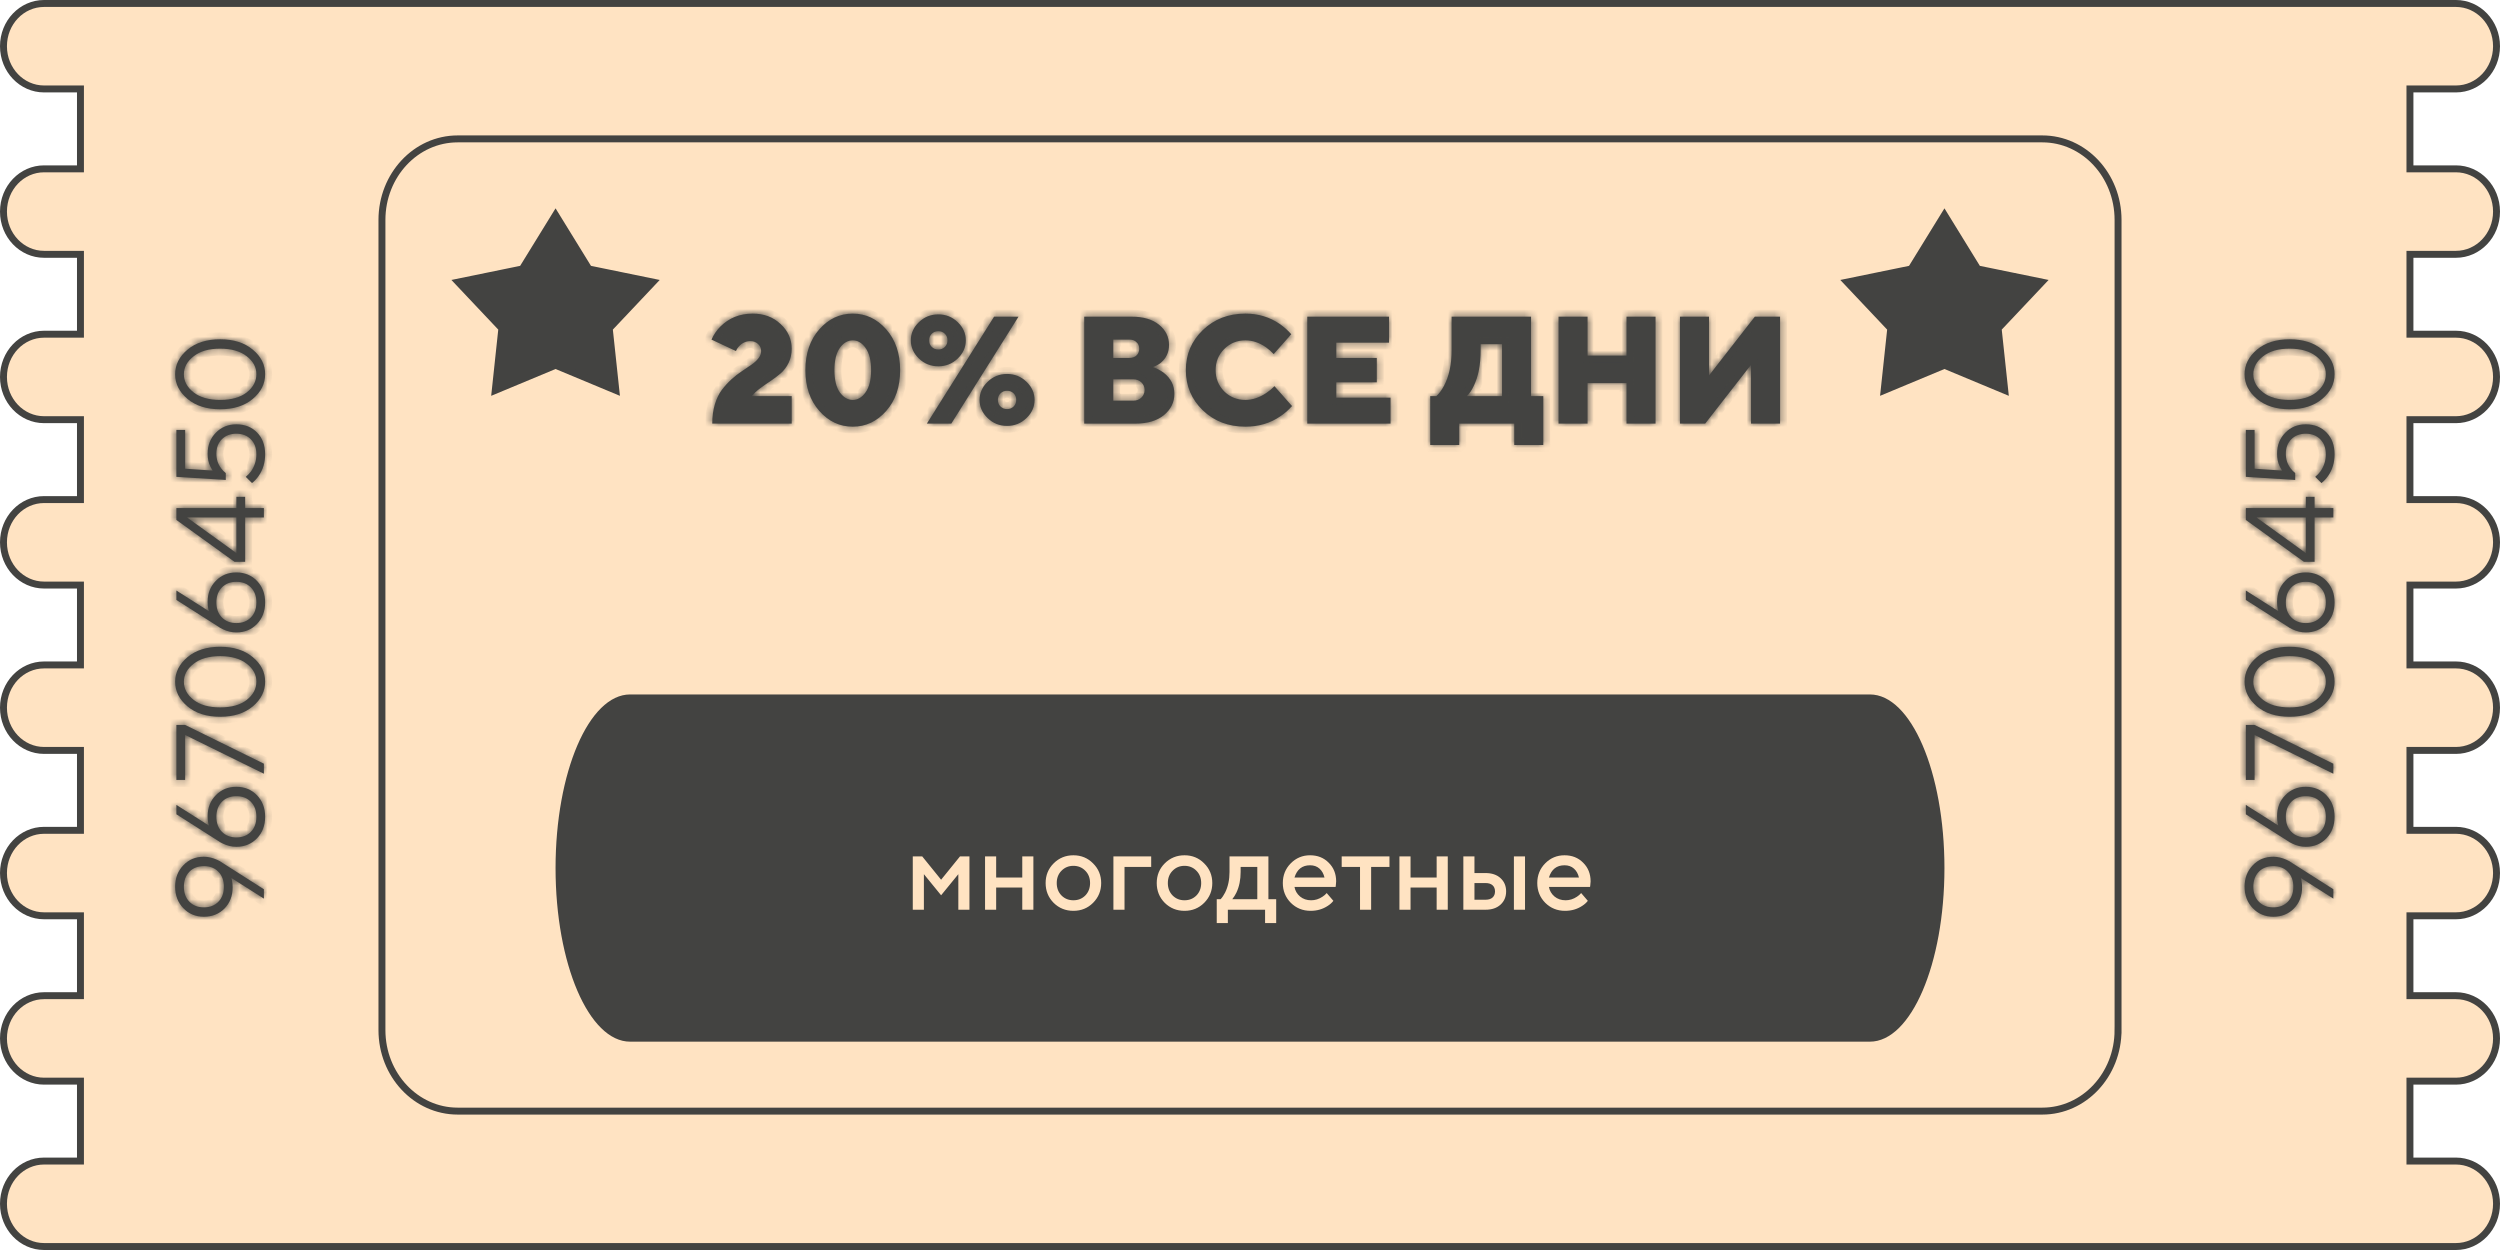 <?xml version="1.0" encoding="UTF-8"?> <svg xmlns="http://www.w3.org/2000/svg" width="360" height="180" viewBox="0 0 360 180" fill="none"><path d="M347.032 23.813V24.313H347.532H353.658C356.863 24.313 359.5 27.046 359.5 30.468C359.5 33.889 356.863 36.621 353.658 36.621H347.532H347.032V37.121V47.626V48.126H347.532H353.658C356.863 48.126 359.5 50.859 359.5 54.281C359.5 57.702 356.863 60.434 353.658 60.434H347.532H347.032V60.934V71.439V71.939H347.532H353.658C356.863 71.939 359.5 74.672 359.5 78.094C359.5 81.515 356.863 84.248 353.658 84.248H347.532H347.032V84.748V95.252V95.752H347.532H353.658C356.863 95.752 359.5 98.485 359.5 101.907C359.5 105.328 356.863 108.061 353.658 108.061H347.532H347.032V108.561V119.066V119.566H347.532H353.658C356.863 119.566 359.5 122.298 359.5 125.72C359.5 129.141 356.863 131.874 353.658 131.874H347.532H347.032V132.374V142.879V143.379H347.532H353.658C356.863 143.379 359.5 146.112 359.5 149.533C359.5 152.954 356.863 155.687 353.658 155.687H347.532H347.032V156.187V166.692V167.192H347.532H353.658C356.863 167.192 359.5 169.925 359.5 173.346C359.5 176.767 356.863 179.5 353.658 179.5H347.532H311.441H48.559H11.086H6.342C3.137 179.5 0.5 176.767 0.5 173.346C0.5 169.925 3.137 167.192 6.342 167.192H11.086H11.586V166.692V156.187V155.687H11.086H6.342C3.137 155.687 0.5 152.954 0.5 149.533C0.5 146.112 3.137 143.379 6.342 143.379H11.086H11.586V142.879V132.374V131.874H11.086H6.342C3.137 131.874 0.5 129.141 0.5 125.72C0.5 122.298 3.137 119.566 6.342 119.566H11.086H11.586V119.066V108.561V108.061H11.086H6.342C3.137 108.061 0.5 105.328 0.5 101.907C0.5 98.485 3.137 95.752 6.342 95.752H11.086H11.586V95.252V84.748V84.248H11.086H6.342C3.137 84.248 0.5 81.515 0.5 78.094C0.5 74.672 3.137 71.939 6.342 71.939H11.086H11.586V71.439V60.934V60.434H11.086H6.342C3.137 60.434 0.5 57.702 0.5 54.281C0.5 50.859 3.137 48.126 6.342 48.126H11.086H11.586V47.626V37.121V36.621H11.086H6.342C3.137 36.621 0.5 33.889 0.5 30.468C0.5 27.046 3.137 24.313 6.342 24.313H11.086H11.586V23.813V13.308V12.808H11.086H6.342C3.137 12.808 0.5 10.075 0.5 6.655C0.5 3.233 3.137 0.5 6.342 0.5H11.086H48.559H311.441H347.532H353.658C356.863 0.5 359.5 3.233 359.5 6.655C359.5 10.075 356.863 12.808 353.658 12.808H347.532H347.032V13.308V23.813Z" fill="#FFE3C2" stroke="#434341"></path><path d="M304.999 148.333C304.999 154.777 300.116 160 294.093 160H65.906C59.883 160 55 154.777 55 148.333V31.667C55 25.224 59.883 20 65.906 20H294.094C300.117 20 305 25.224 305 31.667V148.333H304.999Z" stroke="#434341" stroke-miterlimit="10"></path><mask id="path-3-inside-1_1600_2771" fill="white"><path d="M38 129.4L33.32 126.43C33.368 126.562 33.398 126.682 33.41 126.79C33.47 127.09 33.5 127.42 33.5 127.78C33.5 129.004 33.11 130.018 32.33 130.822C31.538 131.614 30.548 132.01 29.36 132.01C28.172 132.01 27.188 131.602 26.408 130.786C25.616 129.97 25.22 128.938 25.22 127.69C25.22 126.442 25.616 125.41 26.408 124.594C27.188 123.778 28.172 123.37 29.36 123.37C29.972 123.37 30.614 123.52 31.286 123.82C31.514 123.916 31.772 124.066 32.06 124.27L38 128.05V129.4ZM27.272 129.85C27.8 130.39 28.496 130.66 29.36 130.66C30.224 130.66 30.92 130.39 31.448 129.85C31.976 129.31 32.24 128.59 32.24 127.69C32.24 126.79 31.976 126.07 31.448 125.53C30.92 124.99 30.224 124.72 29.36 124.72C28.496 124.72 27.8 124.99 27.272 125.53C26.744 126.07 26.48 126.79 26.48 127.69C26.48 128.59 26.744 129.31 27.272 129.85ZM31.34 121.038L25.4 117.258V115.908L30.08 118.878L29.99 118.518C29.93 118.254 29.9 117.924 29.9 117.528C29.9 116.304 30.296 115.296 31.088 114.504C31.868 113.7 32.852 113.298 34.04 113.298C35.228 113.298 36.218 113.706 37.01 114.522C37.79 115.338 38.18 116.37 38.18 117.618C38.18 118.866 37.79 119.898 37.01 120.714C36.218 121.53 35.228 121.938 34.04 121.938C33.38 121.938 32.738 121.788 32.114 121.488C31.886 121.392 31.628 121.242 31.34 121.038ZM31.952 119.778C32.48 120.318 33.176 120.588 34.04 120.588C34.904 120.588 35.6 120.318 36.128 119.778C36.656 119.238 36.92 118.518 36.92 117.618C36.92 116.718 36.656 115.998 36.128 115.458C35.6 114.918 34.904 114.648 34.04 114.648C33.176 114.648 32.48 114.918 31.952 115.458C31.424 115.998 31.16 116.718 31.16 117.618C31.16 118.518 31.424 119.238 31.952 119.778ZM38 111.415L26.66 105.835V112.315H25.4V104.395H26.66L38 109.975V111.415ZM38.18 98.157C38.18 99.537 37.586 100.725 36.398 101.721C35.21 102.717 33.644 103.215 31.7 103.215C29.756 103.215 28.19 102.717 27.002 101.721C25.814 100.725 25.22 99.543 25.22 98.175C25.22 96.807 25.814 95.625 27.002 94.629C28.19 93.633 29.756 93.135 31.7 93.135C33.644 93.135 35.21 93.633 36.398 94.629C37.586 95.613 38.18 96.789 38.18 98.157ZM36.92 98.157C36.92 97.161 36.458 96.303 35.534 95.583C34.598 94.851 33.32 94.485 31.7 94.485C30.08 94.485 28.808 94.851 27.884 95.583C26.948 96.303 26.48 97.167 26.48 98.175C26.48 99.183 26.948 100.053 27.884 100.785C28.808 101.505 30.08 101.865 31.7 101.865C33.332 101.865 34.61 101.505 35.534 100.785C36.458 100.053 36.92 99.177 36.92 98.157ZM31.34 90.171L25.4 86.391V85.04L30.08 88.01L29.99 87.65C29.93 87.386 29.9 87.056 29.9 86.66C29.9 85.436 30.296 84.428 31.088 83.636C31.868 82.832 32.852 82.43 34.04 82.43C35.228 82.43 36.218 82.838 37.01 83.654C37.79 84.471 38.18 85.502 38.18 86.751C38.18 87.999 37.79 89.031 37.01 89.847C36.218 90.662 35.228 91.07 34.04 91.07C33.38 91.07 32.738 90.921 32.114 90.621C31.886 90.525 31.628 90.374 31.34 90.171ZM31.952 88.91C32.48 89.451 33.176 89.721 34.04 89.721C34.904 89.721 35.6 89.451 36.128 88.91C36.656 88.371 36.92 87.65 36.92 86.751C36.92 85.85 36.656 85.13 36.128 84.591C35.6 84.05 34.904 83.781 34.04 83.781C33.176 83.781 32.48 84.05 31.952 84.591C31.424 85.13 31.16 85.85 31.16 86.751C31.16 87.65 31.424 88.371 31.952 88.91ZM35.3 80.903H33.77L25.4 74.873V73.163H34.04V71.543H35.3V73.163H38V74.513H35.3V80.903ZM34.04 79.643V74.513H26.93L34.04 79.643ZM36.29 69.564L35.39 68.664C35.678 68.436 35.936 68.166 36.164 67.854C36.668 67.11 36.92 66.3 36.92 65.424C36.92 64.524 36.656 63.804 36.128 63.264C35.6 62.724 34.904 62.454 34.04 62.454C33.176 62.454 32.48 62.718 31.952 63.246C31.424 63.774 31.16 64.47 31.16 65.334C31.16 66.138 31.388 66.84 31.844 67.44C32.036 67.704 32.258 67.932 32.51 68.124V69.114L25.4 68.664V61.914H26.66V67.494L30.62 67.764C30.476 67.536 30.356 67.32 30.26 67.116C30.02 66.612 29.9 66.018 29.9 65.334C29.9 64.11 30.296 63.102 31.088 62.31C31.868 61.506 32.852 61.104 34.04 61.104C35.264 61.104 36.26 61.5 37.028 62.292C37.796 63.084 38.18 64.128 38.18 65.424C38.18 66.6 37.868 67.638 37.244 68.538C36.98 68.922 36.662 69.264 36.29 69.564ZM38.18 53.878C38.18 55.258 37.586 56.446 36.398 57.442C35.21 58.438 33.644 58.936 31.7 58.936C29.756 58.936 28.19 58.438 27.002 57.442C25.814 56.446 25.22 55.264 25.22 53.896C25.22 52.528 25.814 51.346 27.002 50.35C28.19 49.354 29.756 48.856 31.7 48.856C33.644 48.856 35.21 49.354 36.398 50.35C37.586 51.334 38.18 52.51 38.18 53.878ZM36.92 53.878C36.92 52.882 36.458 52.024 35.534 51.304C34.598 50.572 33.32 50.206 31.7 50.206C30.08 50.206 28.808 50.572 27.884 51.304C26.948 52.024 26.48 52.888 26.48 53.896C26.48 54.904 26.948 55.774 27.884 56.506C28.808 57.226 30.08 57.586 31.7 57.586C33.332 57.586 34.61 57.226 35.534 56.506C36.458 55.774 36.92 54.898 36.92 53.878Z"></path></mask><path d="M38 129.4L33.32 126.43C33.368 126.562 33.398 126.682 33.41 126.79C33.47 127.09 33.5 127.42 33.5 127.78C33.5 129.004 33.11 130.018 32.33 130.822C31.538 131.614 30.548 132.01 29.36 132.01C28.172 132.01 27.188 131.602 26.408 130.786C25.616 129.97 25.22 128.938 25.22 127.69C25.22 126.442 25.616 125.41 26.408 124.594C27.188 123.778 28.172 123.37 29.36 123.37C29.972 123.37 30.614 123.52 31.286 123.82C31.514 123.916 31.772 124.066 32.06 124.27L38 128.05V129.4ZM27.272 129.85C27.8 130.39 28.496 130.66 29.36 130.66C30.224 130.66 30.92 130.39 31.448 129.85C31.976 129.31 32.24 128.59 32.24 127.69C32.24 126.79 31.976 126.07 31.448 125.53C30.92 124.99 30.224 124.72 29.36 124.72C28.496 124.72 27.8 124.99 27.272 125.53C26.744 126.07 26.48 126.79 26.48 127.69C26.48 128.59 26.744 129.31 27.272 129.85ZM31.34 121.038L25.4 117.258V115.908L30.08 118.878L29.99 118.518C29.93 118.254 29.9 117.924 29.9 117.528C29.9 116.304 30.296 115.296 31.088 114.504C31.868 113.7 32.852 113.298 34.04 113.298C35.228 113.298 36.218 113.706 37.01 114.522C37.79 115.338 38.18 116.37 38.18 117.618C38.18 118.866 37.79 119.898 37.01 120.714C36.218 121.53 35.228 121.938 34.04 121.938C33.38 121.938 32.738 121.788 32.114 121.488C31.886 121.392 31.628 121.242 31.34 121.038ZM31.952 119.778C32.48 120.318 33.176 120.588 34.04 120.588C34.904 120.588 35.6 120.318 36.128 119.778C36.656 119.238 36.92 118.518 36.92 117.618C36.92 116.718 36.656 115.998 36.128 115.458C35.6 114.918 34.904 114.648 34.04 114.648C33.176 114.648 32.48 114.918 31.952 115.458C31.424 115.998 31.16 116.718 31.16 117.618C31.16 118.518 31.424 119.238 31.952 119.778ZM38 111.415L26.66 105.835V112.315H25.4V104.395H26.66L38 109.975V111.415ZM38.18 98.157C38.18 99.537 37.586 100.725 36.398 101.721C35.21 102.717 33.644 103.215 31.7 103.215C29.756 103.215 28.19 102.717 27.002 101.721C25.814 100.725 25.22 99.543 25.22 98.175C25.22 96.807 25.814 95.625 27.002 94.629C28.19 93.633 29.756 93.135 31.7 93.135C33.644 93.135 35.21 93.633 36.398 94.629C37.586 95.613 38.18 96.789 38.18 98.157ZM36.92 98.157C36.92 97.161 36.458 96.303 35.534 95.583C34.598 94.851 33.32 94.485 31.7 94.485C30.08 94.485 28.808 94.851 27.884 95.583C26.948 96.303 26.48 97.167 26.48 98.175C26.48 99.183 26.948 100.053 27.884 100.785C28.808 101.505 30.08 101.865 31.7 101.865C33.332 101.865 34.61 101.505 35.534 100.785C36.458 100.053 36.92 99.177 36.92 98.157ZM31.34 90.171L25.4 86.391V85.04L30.08 88.01L29.99 87.65C29.93 87.386 29.9 87.056 29.9 86.66C29.9 85.436 30.296 84.428 31.088 83.636C31.868 82.832 32.852 82.43 34.04 82.43C35.228 82.43 36.218 82.838 37.01 83.654C37.79 84.471 38.18 85.502 38.18 86.751C38.18 87.999 37.79 89.031 37.01 89.847C36.218 90.662 35.228 91.07 34.04 91.07C33.38 91.07 32.738 90.921 32.114 90.621C31.886 90.525 31.628 90.374 31.34 90.171ZM31.952 88.91C32.48 89.451 33.176 89.721 34.04 89.721C34.904 89.721 35.6 89.451 36.128 88.91C36.656 88.371 36.92 87.65 36.92 86.751C36.92 85.85 36.656 85.13 36.128 84.591C35.6 84.05 34.904 83.781 34.04 83.781C33.176 83.781 32.48 84.05 31.952 84.591C31.424 85.13 31.16 85.85 31.16 86.751C31.16 87.65 31.424 88.371 31.952 88.91ZM35.3 80.903H33.77L25.4 74.873V73.163H34.04V71.543H35.3V73.163H38V74.513H35.3V80.903ZM34.04 79.643V74.513H26.93L34.04 79.643ZM36.29 69.564L35.39 68.664C35.678 68.436 35.936 68.166 36.164 67.854C36.668 67.11 36.92 66.3 36.92 65.424C36.92 64.524 36.656 63.804 36.128 63.264C35.6 62.724 34.904 62.454 34.04 62.454C33.176 62.454 32.48 62.718 31.952 63.246C31.424 63.774 31.16 64.47 31.16 65.334C31.16 66.138 31.388 66.84 31.844 67.44C32.036 67.704 32.258 67.932 32.51 68.124V69.114L25.4 68.664V61.914H26.66V67.494L30.62 67.764C30.476 67.536 30.356 67.32 30.26 67.116C30.02 66.612 29.9 66.018 29.9 65.334C29.9 64.11 30.296 63.102 31.088 62.31C31.868 61.506 32.852 61.104 34.04 61.104C35.264 61.104 36.26 61.5 37.028 62.292C37.796 63.084 38.18 64.128 38.18 65.424C38.18 66.6 37.868 67.638 37.244 68.538C36.98 68.922 36.662 69.264 36.29 69.564ZM38.18 53.878C38.18 55.258 37.586 56.446 36.398 57.442C35.21 58.438 33.644 58.936 31.7 58.936C29.756 58.936 28.19 58.438 27.002 57.442C25.814 56.446 25.22 55.264 25.22 53.896C25.22 52.528 25.814 51.346 27.002 50.35C28.19 49.354 29.756 48.856 31.7 48.856C33.644 48.856 35.21 49.354 36.398 50.35C37.586 51.334 38.18 52.51 38.18 53.878ZM36.92 53.878C36.92 52.882 36.458 52.024 35.534 51.304C34.598 50.572 33.32 50.206 31.7 50.206C30.08 50.206 28.808 50.572 27.884 51.304C26.948 52.024 26.48 52.888 26.48 53.896C26.48 54.904 26.948 55.774 27.884 56.506C28.808 57.226 30.08 57.586 31.7 57.586C33.332 57.586 34.61 57.226 35.534 56.506C36.458 55.774 36.92 54.898 36.92 53.878Z" fill="#434341"></path><path d="M38 129.4L37.464 130.244L39 131.219V129.4H38ZM33.32 126.43L33.856 125.586L31.377 124.012L32.38 126.772L33.32 126.43ZM33.41 126.79L32.416 126.9L32.421 126.944L32.429 126.986L33.41 126.79ZM32.33 130.822L33.037 131.529L33.042 131.524L33.048 131.518L32.33 130.822ZM26.408 130.786L27.131 130.095L27.126 130.09L26.408 130.786ZM26.408 124.594L27.126 125.29L27.131 125.285L26.408 124.594ZM31.286 123.82L30.878 124.733L30.888 124.737L30.898 124.742L31.286 123.82ZM32.06 124.27L31.482 125.086L31.502 125.1L31.523 125.114L32.06 124.27ZM38 128.05H39V127.501L38.537 127.206L38 128.05ZM27.272 129.85L27.987 129.151L27.987 129.151L27.272 129.85ZM31.448 125.53L32.163 124.831L32.163 124.831L31.448 125.53ZM27.272 125.53L27.987 126.229L27.987 126.229L27.272 125.53ZM38.536 128.556L33.856 125.586L32.784 127.274L37.464 130.244L38.536 128.556ZM32.38 126.772C32.408 126.85 32.415 126.89 32.416 126.9L34.404 126.68C34.381 126.474 34.328 126.274 34.26 126.088L32.38 126.772ZM32.429 126.986C32.474 127.211 32.5 127.475 32.5 127.78H34.5C34.5 127.365 34.465 126.969 34.391 126.594L32.429 126.986ZM32.5 127.78C32.5 128.77 32.194 129.526 31.612 130.126L33.048 131.518C34.026 130.51 34.5 129.238 34.5 127.78H32.5ZM31.623 130.115C31.031 130.707 30.301 131.01 29.36 131.01V133.01C30.795 133.01 32.045 132.521 33.037 131.529L31.623 130.115ZM29.36 131.01C28.429 131.01 27.711 130.702 27.131 130.095L25.685 131.477C26.665 132.502 27.915 133.01 29.36 133.01V131.01ZM27.126 130.09C26.533 129.479 26.22 128.706 26.22 127.69H24.22C24.22 129.17 24.699 130.461 25.69 131.482L27.126 130.09ZM26.22 127.69C26.22 126.674 26.533 125.901 27.126 125.29L25.69 123.898C24.699 124.919 24.22 126.21 24.22 127.69H26.22ZM27.131 125.285C27.711 124.678 28.429 124.37 29.36 124.37V122.37C27.915 122.37 26.665 122.878 25.685 123.903L27.131 125.285ZM29.36 124.37C29.806 124.37 30.309 124.479 30.878 124.733L31.694 122.907C30.919 122.561 30.138 122.37 29.36 122.37V124.37ZM30.898 124.742C31.037 124.8 31.23 124.908 31.482 125.086L32.638 123.454C32.314 123.224 31.991 123.032 31.674 122.898L30.898 124.742ZM31.523 125.114L37.463 128.894L38.537 127.206L32.597 123.426L31.523 125.114ZM37 128.05V129.4H39V128.05H37ZM26.557 130.549C27.301 131.31 28.269 131.66 29.36 131.66V129.66C28.723 129.66 28.299 129.47 27.987 129.151L26.557 130.549ZM29.36 131.66C30.451 131.66 31.419 131.31 32.163 130.549L30.733 129.151C30.421 129.47 29.997 129.66 29.36 129.66V131.66ZM32.163 130.549C32.908 129.787 33.24 128.798 33.24 127.69H31.24C31.24 128.382 31.044 128.833 30.733 129.151L32.163 130.549ZM33.24 127.69C33.24 126.582 32.908 125.593 32.163 124.831L30.733 126.229C31.044 126.547 31.24 126.998 31.24 127.69H33.24ZM32.163 124.831C31.419 124.07 30.451 123.72 29.36 123.72V125.72C29.997 125.72 30.421 125.91 30.733 126.229L32.163 124.831ZM29.36 123.72C28.269 123.72 27.301 124.07 26.557 124.831L27.987 126.229C28.299 125.91 28.723 125.72 29.36 125.72V123.72ZM26.557 124.831C25.812 125.593 25.48 126.582 25.48 127.69H27.48C27.48 126.998 27.676 126.547 27.987 126.229L26.557 124.831ZM25.48 127.69C25.48 128.798 25.812 129.787 26.557 130.549L27.987 129.151C27.676 128.833 27.48 128.382 27.48 127.69H25.48ZM31.34 121.038L31.918 120.222L31.898 120.207L31.877 120.194L31.34 121.038ZM25.4 117.258H24.4V117.807L24.863 118.101L25.4 117.258ZM25.4 115.908L25.936 115.063L24.4 114.089V115.908H25.4ZM30.08 118.878L29.544 119.722L31.657 121.063L31.05 118.635L30.08 118.878ZM29.99 118.518L29.015 118.739L29.017 118.75L29.02 118.76L29.99 118.518ZM31.088 114.504L31.795 115.211L31.8 115.205L31.806 115.2L31.088 114.504ZM37.01 114.522L37.733 113.831L37.728 113.825L37.01 114.522ZM37.01 120.714L37.728 121.41L37.733 121.405L37.01 120.714ZM32.114 121.488L32.547 120.586L32.525 120.576L32.502 120.566L32.114 121.488ZM36.128 115.458L36.843 114.759L36.843 114.759L36.128 115.458ZM31.952 115.458L31.237 114.759L31.237 114.759L31.952 115.458ZM31.877 120.194L25.937 116.414L24.863 118.101L30.803 121.881L31.877 120.194ZM26.4 117.258V115.908H24.4V117.258H26.4ZM24.864 116.752L29.544 119.722L30.616 118.033L25.936 115.063L24.864 116.752ZM31.05 118.635L30.96 118.275L29.02 118.76L29.11 119.12L31.05 118.635ZM30.965 118.296C30.927 118.13 30.9 117.88 30.9 117.528H28.9C28.9 117.967 28.933 118.378 29.015 118.739L30.965 118.296ZM30.9 117.528C30.9 116.542 31.209 115.797 31.795 115.211L30.381 113.797C29.383 114.794 28.9 116.066 28.9 117.528H30.9ZM31.806 115.2C32.385 114.603 33.104 114.298 34.04 114.298V112.298C32.6 112.298 31.351 112.797 30.37 113.807L31.806 115.2ZM34.04 114.298C34.971 114.298 35.698 114.606 36.292 115.218L37.728 113.825C36.738 112.806 35.485 112.298 34.04 112.298V114.298ZM36.287 115.213C36.87 115.822 37.18 116.598 37.18 117.618H39.18C39.18 116.142 38.71 114.853 37.733 113.831L36.287 115.213ZM37.18 117.618C37.18 118.638 36.87 119.413 36.287 120.023L37.733 121.405C38.71 120.382 39.18 119.094 39.18 117.618H37.18ZM36.292 120.017C35.698 120.63 34.971 120.938 34.04 120.938V122.938C35.485 122.938 36.738 122.43 37.728 121.41L36.292 120.017ZM34.04 120.938C33.537 120.938 33.043 120.825 32.547 120.586L31.681 122.389C32.433 122.751 33.223 122.938 34.04 122.938V120.938ZM32.502 120.566C32.363 120.507 32.17 120.4 31.918 120.222L30.762 121.854C31.086 122.084 31.409 122.276 31.726 122.409L32.502 120.566ZM31.237 120.477C31.981 121.238 32.949 121.588 34.04 121.588V119.588C33.403 119.588 32.979 119.398 32.667 119.079L31.237 120.477ZM34.04 121.588C35.131 121.588 36.099 121.238 36.843 120.477L35.413 119.079C35.101 119.398 34.677 119.588 34.04 119.588V121.588ZM36.843 120.477C37.588 119.715 37.92 118.726 37.92 117.618H35.92C35.92 118.31 35.724 118.761 35.413 119.079L36.843 120.477ZM37.92 117.618C37.92 116.51 37.588 115.521 36.843 114.759L35.413 116.157C35.724 116.475 35.92 116.926 35.92 117.618H37.92ZM36.843 114.759C36.099 113.998 35.131 113.648 34.04 113.648V115.648C34.677 115.648 35.101 115.838 35.413 116.157L36.843 114.759ZM34.04 113.648C32.949 113.648 31.981 113.998 31.237 114.759L32.667 116.157C32.979 115.838 33.403 115.648 34.04 115.648V113.648ZM31.237 114.759C30.492 115.521 30.16 116.51 30.16 117.618H32.16C32.16 116.926 32.356 116.475 32.667 116.157L31.237 114.759ZM30.16 117.618C30.16 118.726 30.492 119.715 31.237 120.477L32.667 119.079C32.356 118.761 32.16 118.31 32.16 117.618H30.16ZM38 111.415L37.559 112.313L39 113.022V111.415H38ZM26.66 105.835L27.102 104.938L25.66 104.229V105.835H26.66ZM26.66 112.315V113.315H27.66V112.315H26.66ZM25.4 112.315H24.4V113.315H25.4V112.315ZM25.4 104.395V103.395H24.4V104.395H25.4ZM26.66 104.395L27.102 103.498L26.893 103.395H26.66V104.395ZM38 109.975H39V109.353L38.441 109.078L38 109.975ZM38.441 110.518L27.102 104.938L26.218 106.733L37.559 112.313L38.441 110.518ZM25.66 105.835V112.315H27.66V105.835H25.66ZM26.66 111.315H25.4V113.315H26.66V111.315ZM26.4 112.315V104.395H24.4V112.315H26.4ZM25.4 105.395H26.66V103.395H25.4V105.395ZM26.218 105.293L37.559 110.873L38.441 109.078L27.102 103.498L26.218 105.293ZM37 109.975V111.415H39V109.975H37ZM36.398 101.721L37.041 102.487L37.041 102.487L36.398 101.721ZM27.002 101.721L27.645 100.955L27.645 100.955L27.002 101.721ZM27.002 94.629L27.645 95.395L27.645 95.395L27.002 94.629ZM36.398 94.629L35.755 95.395L35.76 95.399L36.398 94.629ZM35.534 95.583L34.918 96.371L34.919 96.372L35.534 95.583ZM27.884 95.583L28.494 96.376L28.499 96.371L28.505 96.367L27.884 95.583ZM27.884 100.785L27.268 101.573L27.269 101.574L27.884 100.785ZM35.534 100.785L36.149 101.574L36.155 101.569L35.534 100.785ZM37.18 98.157C37.18 99.203 36.748 100.122 35.755 100.955L37.041 102.487C38.424 101.328 39.18 99.871 39.18 98.157H37.18ZM35.755 100.955C34.79 101.764 33.47 102.215 31.7 102.215V104.215C33.818 104.215 35.63 103.669 37.041 102.487L35.755 100.955ZM31.7 102.215C29.93 102.215 28.61 101.764 27.645 100.955L26.36 102.487C27.77 103.669 29.582 104.215 31.7 104.215V102.215ZM27.645 100.955C26.649 100.12 26.22 99.206 26.22 98.175H24.22C24.22 99.88 24.979 101.33 26.36 102.487L27.645 100.955ZM26.22 98.175C26.22 97.144 26.649 96.23 27.645 95.395L26.36 93.863C24.979 95.02 24.22 96.47 24.22 98.175H26.22ZM27.645 95.395C28.61 94.585 29.93 94.135 31.7 94.135V92.135C29.582 92.135 27.77 92.68 26.36 93.863L27.645 95.395ZM31.7 94.135C33.47 94.135 34.79 94.585 35.755 95.395L37.041 93.863C35.63 92.68 33.818 92.135 31.7 92.135V94.135ZM35.76 95.399C36.752 96.22 37.18 97.127 37.18 98.157H39.18C39.18 96.451 38.42 95.005 37.036 93.859L35.76 95.399ZM37.92 98.157C37.92 96.796 37.268 95.666 36.149 94.794L34.919 96.372C35.648 96.94 35.92 97.525 35.92 98.157H37.92ZM36.15 94.795C34.984 93.883 33.463 93.485 31.7 93.485V95.485C33.177 95.485 34.212 95.819 34.918 96.371L36.15 94.795ZM31.7 93.485C29.938 93.485 28.42 93.883 27.263 94.799L28.505 96.367C29.196 95.819 30.222 95.485 31.7 95.485V93.485ZM27.274 94.79C26.14 95.663 25.48 96.801 25.48 98.175H27.48C27.48 97.533 27.756 96.943 28.494 96.376L27.274 94.79ZM25.48 98.175C25.48 99.547 26.138 100.689 27.268 101.573L28.5 99.997C27.758 99.417 27.48 98.818 27.48 98.175H25.48ZM27.269 101.574C28.425 102.475 29.941 102.865 31.7 102.865V100.865C30.219 100.865 29.191 100.535 28.499 99.996L27.269 101.574ZM31.7 102.865C33.469 102.865 34.992 102.475 36.149 101.574L34.919 99.996C34.228 100.534 33.195 100.865 31.7 100.865V102.865ZM36.155 101.569C37.276 100.68 37.92 99.532 37.92 98.157H35.92C35.92 98.822 35.64 99.425 34.913 100.001L36.155 101.569ZM31.34 90.171L31.918 89.355L31.898 89.34L31.877 89.327L31.34 90.171ZM25.4 86.391H24.4V86.939L24.863 87.234L25.4 86.391ZM25.4 85.04L25.936 84.196L24.4 83.222V85.04H25.4ZM30.08 88.01L29.544 88.855L31.657 90.196L31.05 87.768L30.08 88.01ZM29.99 87.65L29.015 87.872L29.017 87.883L29.02 87.893L29.99 87.65ZM31.088 83.636L31.795 84.344L31.8 84.338L31.806 84.333L31.088 83.636ZM37.01 83.654L37.733 82.963L37.728 82.958L37.01 83.654ZM37.01 89.847L37.728 90.543L37.733 90.537L37.01 89.847ZM32.114 90.621L32.547 89.719L32.525 89.709L32.502 89.699L32.114 90.621ZM36.128 84.591L36.843 83.891L36.843 83.891L36.128 84.591ZM31.952 84.591L31.237 83.891L31.237 83.891L31.952 84.591ZM31.877 89.327L25.937 85.547L24.863 87.234L30.803 91.014L31.877 89.327ZM26.4 86.391V85.04H24.4V86.391H26.4ZM24.864 85.885L29.544 88.855L30.616 87.166L25.936 84.196L24.864 85.885ZM31.05 87.768L30.96 87.408L29.02 87.893L29.11 88.253L31.05 87.768ZM30.965 87.429C30.927 87.263 30.9 87.013 30.9 86.66H28.9C28.9 87.1 28.933 87.51 29.015 87.872L30.965 87.429ZM30.9 86.66C30.9 85.675 31.209 84.93 31.795 84.344L30.381 82.929C29.383 83.927 28.9 85.198 28.9 86.66H30.9ZM31.806 84.333C32.385 83.736 33.104 83.43 34.04 83.43V81.43C32.6 81.43 31.351 81.929 30.37 82.94L31.806 84.333ZM34.04 83.43C34.971 83.43 35.698 83.739 36.292 84.351L37.728 82.958C36.738 81.939 35.485 81.43 34.04 81.43V83.43ZM36.287 84.346C36.87 84.955 37.18 85.73 37.18 86.751H39.18C39.18 85.275 38.71 83.986 37.733 82.964L36.287 84.346ZM37.18 86.751C37.18 87.771 36.87 88.546 36.287 89.156L37.733 90.537C38.71 89.515 39.18 88.226 39.18 86.751H37.18ZM36.292 89.15C35.698 89.763 34.971 90.07 34.04 90.07V92.07C35.485 92.07 36.738 91.563 37.728 90.543L36.292 89.15ZM34.04 90.07C33.537 90.07 33.043 89.958 32.547 89.719L31.681 91.522C32.433 91.883 33.223 92.07 34.04 92.07V90.07ZM32.502 89.699C32.363 89.64 32.17 89.533 31.918 89.355L30.762 90.987C31.086 91.216 31.409 91.409 31.726 91.542L32.502 89.699ZM31.237 89.61C31.981 90.37 32.949 90.721 34.04 90.721V88.721C33.403 88.721 32.979 88.531 32.667 88.211L31.237 89.61ZM34.04 90.721C35.131 90.721 36.099 90.37 36.843 89.61L35.413 88.211C35.101 88.531 34.677 88.721 34.04 88.721V90.721ZM36.843 89.61C37.588 88.848 37.92 87.858 37.92 86.751H35.92C35.92 87.443 35.724 87.893 35.413 88.211L36.843 89.61ZM37.92 86.751C37.92 85.643 37.588 84.653 36.843 83.891L35.413 85.29C35.724 85.608 35.92 86.058 35.92 86.751H37.92ZM36.843 83.891C36.099 83.131 35.131 82.781 34.04 82.781V84.781C34.677 84.781 35.101 84.97 35.413 85.29L36.843 83.891ZM34.04 82.781C32.949 82.781 31.981 83.131 31.237 83.891L32.667 85.29C32.979 84.97 33.403 84.781 34.04 84.781V82.781ZM31.237 83.891C30.492 84.653 30.16 85.643 30.16 86.751H32.16C32.16 86.058 32.356 85.608 32.667 85.29L31.237 83.891ZM30.16 86.751C30.16 87.858 30.492 88.848 31.237 89.61L32.667 88.211C32.356 87.893 32.16 87.443 32.16 86.751H30.16ZM35.3 80.903V81.903H36.3V80.903H35.3ZM33.77 80.903L33.185 81.715L33.447 81.903H33.77V80.903ZM25.4 74.873H24.4V75.385L24.816 75.685L25.4 74.873ZM25.4 73.163V72.163H24.4V73.163H25.4ZM34.04 73.163V74.163H35.04V73.163H34.04ZM34.04 71.543V70.543H33.04V71.543H34.04ZM35.3 71.543H36.3V70.543H35.3V71.543ZM35.3 73.163H34.3V74.163H35.3V73.163ZM38 73.163H39V72.163H38V73.163ZM38 74.513V75.513H39V74.513H38ZM35.3 74.513V73.513H34.3V74.513H35.3ZM34.04 79.643L33.455 80.454L35.04 81.598V79.643H34.04ZM34.04 74.513H35.04V73.513H34.04V74.513ZM26.93 74.513V73.513H23.835L26.345 75.324L26.93 74.513ZM35.3 79.903H33.77V81.903H35.3V79.903ZM34.355 80.092L25.985 74.062L24.816 75.685L33.185 81.715L34.355 80.092ZM26.4 74.873V73.163H24.4V74.873H26.4ZM25.4 74.163H34.04V72.163H25.4V74.163ZM35.04 73.163V71.543H33.04V73.163H35.04ZM34.04 72.543H35.3V70.543H34.04V72.543ZM34.3 71.543V73.163H36.3V71.543H34.3ZM35.3 74.163H38V72.163H35.3V74.163ZM37 73.163V74.513H39V73.163H37ZM38 73.513H35.3V75.513H38V73.513ZM34.3 74.513V80.903H36.3V74.513H34.3ZM35.04 79.643V74.513H33.04V79.643H35.04ZM34.04 73.513H26.93V75.513H34.04V73.513ZM26.345 75.324L33.455 80.454L34.625 78.832L27.515 73.702L26.345 75.324ZM36.29 69.564L35.583 70.271L36.218 70.907L36.918 70.343L36.29 69.564ZM35.39 68.664L34.769 67.88L33.889 68.577L34.683 69.371L35.39 68.664ZM36.164 67.854L36.971 68.444L36.982 68.43L36.992 68.415L36.164 67.854ZM36.128 63.264L35.413 63.963L35.413 63.963L36.128 63.264ZM31.844 67.44L32.653 66.852L32.647 66.843L32.64 66.835L31.844 67.44ZM32.51 68.124H33.51V67.629L33.116 67.329L32.51 68.124ZM32.51 69.114L32.447 70.112L33.51 70.179V69.114H32.51ZM25.4 68.664H24.4V69.603L25.337 69.662L25.4 68.664ZM25.4 61.914V60.914H24.4V61.914H25.4ZM26.66 61.914H27.66V60.914H26.66V61.914ZM26.66 67.494H25.66V68.428L26.592 68.492L26.66 67.494ZM30.62 67.764L30.552 68.762L32.517 68.896L31.465 67.23L30.62 67.764ZM30.26 67.116L31.165 66.69L31.163 66.686L30.26 67.116ZM31.088 62.31L31.795 63.017L31.8 63.012L31.806 63.006L31.088 62.31ZM37.028 62.292L37.746 61.596L37.746 61.596L37.028 62.292ZM37.244 68.538L36.422 67.968L36.42 67.972L37.244 68.538ZM36.997 68.857L36.097 67.957L34.683 69.371L35.583 70.271L36.997 68.857ZM36.011 69.448C36.373 69.161 36.693 68.825 36.971 68.444L35.357 67.264C35.179 67.507 34.983 67.711 34.769 67.88L36.011 69.448ZM36.992 68.415C37.605 67.51 37.92 66.505 37.92 65.424H35.92C35.92 66.095 35.731 66.71 35.336 67.293L36.992 68.415ZM37.92 65.424C37.92 64.316 37.588 63.327 36.843 62.565L35.413 63.963C35.724 64.281 35.92 64.732 35.92 65.424H37.92ZM36.843 62.565C36.099 61.804 35.131 61.454 34.04 61.454V63.454C34.677 63.454 35.101 63.644 35.413 63.963L36.843 62.565ZM34.04 61.454C32.956 61.454 31.99 61.794 31.245 62.539L32.659 63.953C32.97 63.642 33.396 63.454 34.04 63.454V61.454ZM31.245 62.539C30.5 63.284 30.16 64.25 30.16 65.334H32.16C32.16 64.69 32.348 64.264 32.659 63.953L31.245 62.539ZM30.16 65.334C30.16 66.341 30.451 67.259 31.048 68.045L32.64 66.835C32.325 66.421 32.16 65.935 32.16 65.334H30.16ZM31.035 68.028C31.283 68.368 31.572 68.667 31.904 68.919L33.116 67.329C32.944 67.197 32.789 67.04 32.653 66.852L31.035 68.028ZM31.51 68.124V69.114H33.51V68.124H31.51ZM32.573 68.116L25.463 67.666L25.337 69.662L32.447 70.112L32.573 68.116ZM26.4 68.664V61.914H24.4V68.664H26.4ZM25.4 62.914H26.66V60.914H25.4V62.914ZM25.66 61.914V67.494H27.66V61.914H25.66ZM26.592 68.492L30.552 68.762L30.688 66.766L26.728 66.496L26.592 68.492ZM31.465 67.23C31.339 67.03 31.24 66.851 31.165 66.69L29.355 67.542C29.472 67.79 29.613 68.042 29.774 68.298L31.465 67.23ZM31.163 66.686C31 66.343 30.9 65.902 30.9 65.334H28.9C28.9 66.134 29.04 66.881 29.357 67.546L31.163 66.686ZM30.9 65.334C30.9 64.348 31.209 63.603 31.795 63.017L30.381 61.603C29.383 62.601 28.9 63.872 28.9 65.334H30.9ZM31.806 63.006C32.385 62.409 33.104 62.104 34.04 62.104V60.104C32.6 60.104 31.351 60.603 30.37 61.614L31.806 63.006ZM34.04 62.104C35.026 62.104 35.752 62.413 36.31 62.988L37.746 61.596C36.768 60.587 35.502 60.104 34.04 60.104V62.104ZM36.31 62.988C36.866 63.561 37.18 64.339 37.18 65.424H39.18C39.18 63.917 38.726 62.607 37.746 61.596L36.31 62.988ZM37.18 65.424C37.18 66.412 36.922 67.248 36.422 67.968L38.066 69.108C38.815 68.028 39.18 66.788 39.18 65.424H37.18ZM36.42 67.972C36.212 68.274 35.961 68.545 35.662 68.786L36.918 70.343C37.363 69.983 37.748 69.57 38.068 69.105L36.42 67.972ZM36.398 57.442L37.041 58.208L37.041 58.208L36.398 57.442ZM27.002 57.442L27.645 56.675L27.645 56.675L27.002 57.442ZM27.002 50.35L27.645 51.116L27.645 51.116L27.002 50.35ZM36.398 50.35L35.755 51.116L35.76 51.12L36.398 50.35ZM35.534 51.304L34.918 52.091L34.919 52.092L35.534 51.304ZM27.884 51.304L28.494 52.096L28.499 52.092L28.505 52.087L27.884 51.304ZM27.884 56.506L27.268 57.293L27.269 57.294L27.884 56.506ZM35.534 56.506L36.149 57.294L36.155 57.289L35.534 56.506ZM37.18 53.878C37.18 54.923 36.748 55.843 35.755 56.675L37.041 58.208C38.424 57.048 39.18 55.592 39.18 53.878H37.18ZM35.755 56.675C34.79 57.485 33.47 57.936 31.7 57.936V59.936C33.818 59.936 35.63 59.39 37.041 58.208L35.755 56.675ZM31.7 57.936C29.93 57.936 28.61 57.485 27.645 56.675L26.36 58.208C27.77 59.39 29.582 59.936 31.7 59.936V57.936ZM27.645 56.675C26.649 55.841 26.22 54.926 26.22 53.896H24.22C24.22 55.601 24.979 57.05 26.36 58.208L27.645 56.675ZM26.22 53.896C26.22 52.865 26.649 51.95 27.645 51.116L26.36 49.583C24.979 50.741 24.22 52.19 24.22 53.896H26.22ZM27.645 51.116C28.61 50.306 29.93 49.856 31.7 49.856V47.856C29.582 47.856 27.77 48.401 26.36 49.583L27.645 51.116ZM31.7 49.856C33.47 49.856 34.79 50.306 35.755 51.116L37.041 49.583C35.63 48.401 33.818 47.856 31.7 47.856V49.856ZM35.76 51.12C36.752 51.941 37.18 52.848 37.18 53.878H39.18C39.18 52.172 38.42 50.726 37.036 49.58L35.76 51.12ZM37.92 53.878C37.92 52.517 37.268 51.387 36.149 50.515L34.919 52.092C35.648 52.66 35.92 53.246 35.92 53.878H37.92ZM36.15 50.516C34.984 49.604 33.463 49.206 31.7 49.206V51.206C33.177 51.206 34.212 51.539 34.918 52.091L36.15 50.516ZM31.7 49.206C29.938 49.206 28.42 49.603 27.263 50.52L28.505 52.087C29.196 51.54 30.222 51.206 31.7 51.206V49.206ZM27.274 50.511C26.14 51.384 25.48 52.522 25.48 53.896H27.48C27.48 53.254 27.756 52.664 28.494 52.096L27.274 50.511ZM25.48 53.896C25.48 55.268 26.138 56.41 27.268 57.293L28.5 55.718C27.758 55.137 27.48 54.539 27.48 53.896H25.48ZM27.269 57.294C28.425 58.195 29.941 58.586 31.7 58.586V56.586C30.219 56.586 29.191 56.256 28.499 55.717L27.269 57.294ZM31.7 58.586C33.469 58.586 34.992 58.196 36.149 57.294L34.919 55.717C34.228 56.255 33.195 56.586 31.7 56.586V58.586ZM36.155 57.289C37.276 56.401 37.92 55.253 37.92 53.878H35.92C35.92 54.542 35.64 55.146 34.913 55.722L36.155 57.289Z" fill="#434341" mask="url(#path-3-inside-1_1600_2771)"></path><mask id="path-5-inside-2_1600_2771" fill="white"><path d="M336 129.4L331.32 126.43C331.368 126.562 331.398 126.682 331.41 126.79C331.47 127.09 331.5 127.42 331.5 127.78C331.5 129.004 331.11 130.018 330.33 130.822C329.538 131.614 328.548 132.01 327.36 132.01C326.172 132.01 325.188 131.602 324.408 130.786C323.616 129.97 323.22 128.938 323.22 127.69C323.22 126.442 323.616 125.41 324.408 124.594C325.188 123.778 326.172 123.37 327.36 123.37C327.972 123.37 328.614 123.52 329.286 123.82C329.514 123.916 329.772 124.066 330.06 124.27L336 128.05V129.4ZM325.272 129.85C325.8 130.39 326.496 130.66 327.36 130.66C328.224 130.66 328.92 130.39 329.448 129.85C329.976 129.31 330.24 128.59 330.24 127.69C330.24 126.79 329.976 126.07 329.448 125.53C328.92 124.99 328.224 124.72 327.36 124.72C326.496 124.72 325.8 124.99 325.272 125.53C324.744 126.07 324.48 126.79 324.48 127.69C324.48 128.59 324.744 129.31 325.272 129.85ZM329.34 121.038L323.4 117.258V115.908L328.08 118.878L327.99 118.518C327.93 118.254 327.9 117.924 327.9 117.528C327.9 116.304 328.296 115.296 329.088 114.504C329.868 113.7 330.852 113.298 332.04 113.298C333.228 113.298 334.218 113.706 335.01 114.522C335.79 115.338 336.18 116.37 336.18 117.618C336.18 118.866 335.79 119.898 335.01 120.714C334.218 121.53 333.228 121.938 332.04 121.938C331.38 121.938 330.738 121.788 330.114 121.488C329.886 121.392 329.628 121.242 329.34 121.038ZM329.952 119.778C330.48 120.318 331.176 120.588 332.04 120.588C332.904 120.588 333.6 120.318 334.128 119.778C334.656 119.238 334.92 118.518 334.92 117.618C334.92 116.718 334.656 115.998 334.128 115.458C333.6 114.918 332.904 114.648 332.04 114.648C331.176 114.648 330.48 114.918 329.952 115.458C329.424 115.998 329.16 116.718 329.16 117.618C329.16 118.518 329.424 119.238 329.952 119.778ZM336 111.415L324.66 105.835V112.315H323.4V104.395H324.66L336 109.975V111.415ZM336.18 98.157C336.18 99.537 335.586 100.725 334.398 101.721C333.21 102.717 331.644 103.215 329.7 103.215C327.756 103.215 326.19 102.717 325.002 101.721C323.814 100.725 323.22 99.543 323.22 98.175C323.22 96.807 323.814 95.625 325.002 94.629C326.19 93.633 327.756 93.135 329.7 93.135C331.644 93.135 333.21 93.633 334.398 94.629C335.586 95.613 336.18 96.789 336.18 98.157ZM334.92 98.157C334.92 97.161 334.458 96.303 333.534 95.583C332.598 94.851 331.32 94.485 329.7 94.485C328.08 94.485 326.808 94.851 325.884 95.583C324.948 96.303 324.48 97.167 324.48 98.175C324.48 99.183 324.948 100.053 325.884 100.785C326.808 101.505 328.08 101.865 329.7 101.865C331.332 101.865 332.61 101.505 333.534 100.785C334.458 100.053 334.92 99.177 334.92 98.157ZM329.34 90.171L323.4 86.391V85.04L328.08 88.01L327.99 87.65C327.93 87.386 327.9 87.056 327.9 86.66C327.9 85.436 328.296 84.428 329.088 83.636C329.868 82.832 330.852 82.43 332.04 82.43C333.228 82.43 334.218 82.838 335.01 83.654C335.79 84.471 336.18 85.502 336.18 86.751C336.18 87.999 335.79 89.031 335.01 89.847C334.218 90.662 333.228 91.07 332.04 91.07C331.38 91.07 330.738 90.921 330.114 90.621C329.886 90.525 329.628 90.374 329.34 90.171ZM329.952 88.91C330.48 89.451 331.176 89.721 332.04 89.721C332.904 89.721 333.6 89.451 334.128 88.91C334.656 88.371 334.92 87.65 334.92 86.751C334.92 85.85 334.656 85.13 334.128 84.591C333.6 84.05 332.904 83.781 332.04 83.781C331.176 83.781 330.48 84.05 329.952 84.591C329.424 85.13 329.16 85.85 329.16 86.751C329.16 87.65 329.424 88.371 329.952 88.91ZM333.3 80.903H331.77L323.4 74.873V73.163H332.04V71.543H333.3V73.163H336V74.513H333.3V80.903ZM332.04 79.643V74.513H324.93L332.04 79.643ZM334.29 69.564L333.39 68.664C333.678 68.436 333.936 68.166 334.164 67.854C334.668 67.11 334.92 66.3 334.92 65.424C334.92 64.524 334.656 63.804 334.128 63.264C333.6 62.724 332.904 62.454 332.04 62.454C331.176 62.454 330.48 62.718 329.952 63.246C329.424 63.774 329.16 64.47 329.16 65.334C329.16 66.138 329.388 66.84 329.844 67.44C330.036 67.704 330.258 67.932 330.51 68.124V69.114L323.4 68.664V61.914H324.66V67.494L328.62 67.764C328.476 67.536 328.356 67.32 328.26 67.116C328.02 66.612 327.9 66.018 327.9 65.334C327.9 64.11 328.296 63.102 329.088 62.31C329.868 61.506 330.852 61.104 332.04 61.104C333.264 61.104 334.26 61.5 335.028 62.292C335.796 63.084 336.18 64.128 336.18 65.424C336.18 66.6 335.868 67.638 335.244 68.538C334.98 68.922 334.662 69.264 334.29 69.564ZM336.18 53.878C336.18 55.258 335.586 56.446 334.398 57.442C333.21 58.438 331.644 58.936 329.7 58.936C327.756 58.936 326.19 58.438 325.002 57.442C323.814 56.446 323.22 55.264 323.22 53.896C323.22 52.528 323.814 51.346 325.002 50.35C326.19 49.354 327.756 48.856 329.7 48.856C331.644 48.856 333.21 49.354 334.398 50.35C335.586 51.334 336.18 52.51 336.18 53.878ZM334.92 53.878C334.92 52.882 334.458 52.024 333.534 51.304C332.598 50.572 331.32 50.206 329.7 50.206C328.08 50.206 326.808 50.572 325.884 51.304C324.948 52.024 324.48 52.888 324.48 53.896C324.48 54.904 324.948 55.774 325.884 56.506C326.808 57.226 328.08 57.586 329.7 57.586C331.332 57.586 332.61 57.226 333.534 56.506C334.458 55.774 334.92 54.898 334.92 53.878Z"></path></mask><path d="M336 129.4L331.32 126.43C331.368 126.562 331.398 126.682 331.41 126.79C331.47 127.09 331.5 127.42 331.5 127.78C331.5 129.004 331.11 130.018 330.33 130.822C329.538 131.614 328.548 132.01 327.36 132.01C326.172 132.01 325.188 131.602 324.408 130.786C323.616 129.97 323.22 128.938 323.22 127.69C323.22 126.442 323.616 125.41 324.408 124.594C325.188 123.778 326.172 123.37 327.36 123.37C327.972 123.37 328.614 123.52 329.286 123.82C329.514 123.916 329.772 124.066 330.06 124.27L336 128.05V129.4ZM325.272 129.85C325.8 130.39 326.496 130.66 327.36 130.66C328.224 130.66 328.92 130.39 329.448 129.85C329.976 129.31 330.24 128.59 330.24 127.69C330.24 126.79 329.976 126.07 329.448 125.53C328.92 124.99 328.224 124.72 327.36 124.72C326.496 124.72 325.8 124.99 325.272 125.53C324.744 126.07 324.48 126.79 324.48 127.69C324.48 128.59 324.744 129.31 325.272 129.85ZM329.34 121.038L323.4 117.258V115.908L328.08 118.878L327.99 118.518C327.93 118.254 327.9 117.924 327.9 117.528C327.9 116.304 328.296 115.296 329.088 114.504C329.868 113.7 330.852 113.298 332.04 113.298C333.228 113.298 334.218 113.706 335.01 114.522C335.79 115.338 336.18 116.37 336.18 117.618C336.18 118.866 335.79 119.898 335.01 120.714C334.218 121.53 333.228 121.938 332.04 121.938C331.38 121.938 330.738 121.788 330.114 121.488C329.886 121.392 329.628 121.242 329.34 121.038ZM329.952 119.778C330.48 120.318 331.176 120.588 332.04 120.588C332.904 120.588 333.6 120.318 334.128 119.778C334.656 119.238 334.92 118.518 334.92 117.618C334.92 116.718 334.656 115.998 334.128 115.458C333.6 114.918 332.904 114.648 332.04 114.648C331.176 114.648 330.48 114.918 329.952 115.458C329.424 115.998 329.16 116.718 329.16 117.618C329.16 118.518 329.424 119.238 329.952 119.778ZM336 111.415L324.66 105.835V112.315H323.4V104.395H324.66L336 109.975V111.415ZM336.18 98.157C336.18 99.537 335.586 100.725 334.398 101.721C333.21 102.717 331.644 103.215 329.7 103.215C327.756 103.215 326.19 102.717 325.002 101.721C323.814 100.725 323.22 99.543 323.22 98.175C323.22 96.807 323.814 95.625 325.002 94.629C326.19 93.633 327.756 93.135 329.7 93.135C331.644 93.135 333.21 93.633 334.398 94.629C335.586 95.613 336.18 96.789 336.18 98.157ZM334.92 98.157C334.92 97.161 334.458 96.303 333.534 95.583C332.598 94.851 331.32 94.485 329.7 94.485C328.08 94.485 326.808 94.851 325.884 95.583C324.948 96.303 324.48 97.167 324.48 98.175C324.48 99.183 324.948 100.053 325.884 100.785C326.808 101.505 328.08 101.865 329.7 101.865C331.332 101.865 332.61 101.505 333.534 100.785C334.458 100.053 334.92 99.177 334.92 98.157ZM329.34 90.171L323.4 86.391V85.04L328.08 88.01L327.99 87.65C327.93 87.386 327.9 87.056 327.9 86.66C327.9 85.436 328.296 84.428 329.088 83.636C329.868 82.832 330.852 82.43 332.04 82.43C333.228 82.43 334.218 82.838 335.01 83.654C335.79 84.471 336.18 85.502 336.18 86.751C336.18 87.999 335.79 89.031 335.01 89.847C334.218 90.662 333.228 91.07 332.04 91.07C331.38 91.07 330.738 90.921 330.114 90.621C329.886 90.525 329.628 90.374 329.34 90.171ZM329.952 88.91C330.48 89.451 331.176 89.721 332.04 89.721C332.904 89.721 333.6 89.451 334.128 88.91C334.656 88.371 334.92 87.65 334.92 86.751C334.92 85.85 334.656 85.13 334.128 84.591C333.6 84.05 332.904 83.781 332.04 83.781C331.176 83.781 330.48 84.05 329.952 84.591C329.424 85.13 329.16 85.85 329.16 86.751C329.16 87.65 329.424 88.371 329.952 88.91ZM333.3 80.903H331.77L323.4 74.873V73.163H332.04V71.543H333.3V73.163H336V74.513H333.3V80.903ZM332.04 79.643V74.513H324.93L332.04 79.643ZM334.29 69.564L333.39 68.664C333.678 68.436 333.936 68.166 334.164 67.854C334.668 67.11 334.92 66.3 334.92 65.424C334.92 64.524 334.656 63.804 334.128 63.264C333.6 62.724 332.904 62.454 332.04 62.454C331.176 62.454 330.48 62.718 329.952 63.246C329.424 63.774 329.16 64.47 329.16 65.334C329.16 66.138 329.388 66.84 329.844 67.44C330.036 67.704 330.258 67.932 330.51 68.124V69.114L323.4 68.664V61.914H324.66V67.494L328.62 67.764C328.476 67.536 328.356 67.32 328.26 67.116C328.02 66.612 327.9 66.018 327.9 65.334C327.9 64.11 328.296 63.102 329.088 62.31C329.868 61.506 330.852 61.104 332.04 61.104C333.264 61.104 334.26 61.5 335.028 62.292C335.796 63.084 336.18 64.128 336.18 65.424C336.18 66.6 335.868 67.638 335.244 68.538C334.98 68.922 334.662 69.264 334.29 69.564ZM336.18 53.878C336.18 55.258 335.586 56.446 334.398 57.442C333.21 58.438 331.644 58.936 329.7 58.936C327.756 58.936 326.19 58.438 325.002 57.442C323.814 56.446 323.22 55.264 323.22 53.896C323.22 52.528 323.814 51.346 325.002 50.35C326.19 49.354 327.756 48.856 329.7 48.856C331.644 48.856 333.21 49.354 334.398 50.35C335.586 51.334 336.18 52.51 336.18 53.878ZM334.92 53.878C334.92 52.882 334.458 52.024 333.534 51.304C332.598 50.572 331.32 50.206 329.7 50.206C328.08 50.206 326.808 50.572 325.884 51.304C324.948 52.024 324.48 52.888 324.48 53.896C324.48 54.904 324.948 55.774 325.884 56.506C326.808 57.226 328.08 57.586 329.7 57.586C331.332 57.586 332.61 57.226 333.534 56.506C334.458 55.774 334.92 54.898 334.92 53.878Z" fill="#434341"></path><path d="M336 129.4L335.465 130.244L337 131.219V129.4H336ZM331.32 126.43L331.856 125.586L329.377 124.012L330.381 126.772L331.32 126.43ZM331.41 126.79L330.417 126.9L330.421 126.944L330.43 126.986L331.41 126.79ZM330.33 130.822L331.038 131.529L331.043 131.524L331.048 131.518L330.33 130.822ZM324.408 130.786L325.131 130.095L325.126 130.09L324.408 130.786ZM324.408 124.594L325.126 125.29L325.131 125.285L324.408 124.594ZM329.286 123.82L328.879 124.733L328.889 124.737L328.898 124.742L329.286 123.82ZM330.06 124.27L329.482 125.086L329.503 125.1L329.524 125.114L330.06 124.27ZM336 128.05H337V127.501L336.537 127.206L336 128.05ZM325.272 129.85L325.987 129.151L325.987 129.151L325.272 129.85ZM329.448 125.53L330.163 124.831L330.163 124.831L329.448 125.53ZM325.272 125.53L325.987 126.229L325.987 126.229L325.272 125.53ZM336.536 128.556L331.856 125.586L330.785 127.274L335.465 130.244L336.536 128.556ZM330.381 126.772C330.409 126.85 330.415 126.89 330.417 126.9L332.404 126.68C332.381 126.474 332.328 126.274 332.26 126.088L330.381 126.772ZM330.43 126.986C330.475 127.211 330.5 127.475 330.5 127.78H332.5C332.5 127.365 332.466 126.969 332.391 126.594L330.43 126.986ZM330.5 127.78C330.5 128.77 330.194 129.526 329.613 130.126L331.048 131.518C332.027 130.51 332.5 129.238 332.5 127.78H330.5ZM329.623 130.115C329.031 130.707 328.301 131.01 327.36 131.01V133.01C328.796 133.01 330.046 132.521 331.038 131.529L329.623 130.115ZM327.36 131.01C326.429 131.01 325.712 130.702 325.131 130.095L323.686 131.477C324.665 132.502 325.915 133.01 327.36 133.01V131.01ZM325.126 130.09C324.534 129.479 324.22 128.706 324.22 127.69H322.22C322.22 129.17 322.699 130.461 323.691 131.482L325.126 130.09ZM324.22 127.69C324.22 126.674 324.534 125.901 325.126 125.29L323.691 123.898C322.699 124.919 322.22 126.21 322.22 127.69H324.22ZM325.131 125.285C325.712 124.678 326.429 124.37 327.36 124.37V122.37C325.915 122.37 324.665 122.878 323.686 123.903L325.131 125.285ZM327.36 124.37C327.807 124.37 328.31 124.479 328.879 124.733L329.694 122.907C328.919 122.561 328.138 122.37 327.36 122.37V124.37ZM328.898 124.742C329.038 124.8 329.231 124.908 329.482 125.086L330.639 123.454C330.314 123.224 329.991 123.032 329.675 122.898L328.898 124.742ZM329.524 125.114L335.464 128.894L336.537 127.206L330.597 123.426L329.524 125.114ZM335 128.05V129.4H337V128.05H335ZM324.557 130.549C325.301 131.31 326.27 131.66 327.36 131.66V129.66C326.723 129.66 326.3 129.47 325.987 129.151L324.557 130.549ZM327.36 131.66C328.451 131.66 329.42 131.31 330.163 130.549L328.733 129.151C328.421 129.47 327.998 129.66 327.36 129.66V131.66ZM330.163 130.549C330.908 129.787 331.24 128.798 331.24 127.69H329.24C329.24 128.382 329.044 128.833 328.733 129.151L330.163 130.549ZM331.24 127.69C331.24 126.582 330.908 125.593 330.163 124.831L328.733 126.229C329.044 126.547 329.24 126.998 329.24 127.69H331.24ZM330.163 124.831C329.42 124.07 328.451 123.72 327.36 123.72V125.72C327.998 125.72 328.421 125.91 328.733 126.229L330.163 124.831ZM327.36 123.72C326.27 123.72 325.301 124.07 324.557 124.831L325.987 126.229C326.3 125.91 326.723 125.72 327.36 125.72V123.72ZM324.557 124.831C323.812 125.593 323.48 126.582 323.48 127.69H325.48C325.48 126.998 325.676 126.547 325.987 126.229L324.557 124.831ZM323.48 127.69C323.48 128.798 323.812 129.787 324.557 130.549L325.987 129.151C325.676 128.833 325.48 128.382 325.48 127.69H323.48ZM329.34 121.038L329.919 120.222L329.898 120.207L329.877 120.194L329.34 121.038ZM323.4 117.258H322.4V117.807L322.864 118.101L323.4 117.258ZM323.4 115.908L323.936 115.063L322.4 114.089V115.908H323.4ZM328.08 118.878L327.545 119.722L329.658 121.063L329.051 118.635L328.08 118.878ZM327.99 118.518L327.015 118.739L327.018 118.75L327.02 118.76L327.99 118.518ZM329.088 114.504L329.796 115.211L329.801 115.205L329.806 115.2L329.088 114.504ZM335.01 114.522L335.733 113.831L335.728 113.825L335.01 114.522ZM335.01 120.714L335.728 121.41L335.733 121.405L335.01 120.714ZM330.114 121.488L330.548 120.586L330.525 120.576L330.503 120.566L330.114 121.488ZM334.128 115.458L334.843 114.759L334.843 114.759L334.128 115.458ZM329.952 115.458L329.237 114.759L329.237 114.759L329.952 115.458ZM329.877 120.194L323.937 116.414L322.864 118.101L328.804 121.881L329.877 120.194ZM324.4 117.258V115.908H322.4V117.258H324.4ZM322.865 116.752L327.545 119.722L328.616 118.033L323.936 115.063L322.865 116.752ZM329.051 118.635L328.961 118.275L327.02 118.76L327.11 119.12L329.051 118.635ZM328.966 118.296C328.928 118.13 328.9 117.88 328.9 117.528H326.9C326.9 117.967 326.933 118.378 327.015 118.739L328.966 118.296ZM328.9 117.528C328.9 116.542 329.209 115.797 329.796 115.211L328.381 113.797C327.384 114.794 326.9 116.066 326.9 117.528H328.9ZM329.806 115.2C330.386 114.603 331.105 114.298 332.04 114.298V112.298C330.6 112.298 329.351 112.797 328.371 113.807L329.806 115.2ZM332.04 114.298C332.972 114.298 333.698 114.606 334.293 115.218L335.728 113.825C334.739 112.806 333.485 112.298 332.04 112.298V114.298ZM334.288 115.213C334.87 115.822 335.18 116.598 335.18 117.618H337.18C337.18 116.142 336.711 114.853 335.733 113.831L334.288 115.213ZM335.18 117.618C335.18 118.638 334.87 119.413 334.288 120.023L335.733 121.405C336.711 120.382 337.18 119.094 337.18 117.618H335.18ZM334.293 120.017C333.698 120.63 332.972 120.938 332.04 120.938V122.938C333.485 122.938 334.739 122.43 335.728 121.41L334.293 120.017ZM332.04 120.938C331.538 120.938 331.043 120.825 330.548 120.586L329.681 122.389C330.434 122.751 331.223 122.938 332.04 122.938V120.938ZM330.503 120.566C330.363 120.507 330.17 120.4 329.919 120.222L328.762 121.854C329.087 122.084 329.41 122.276 329.726 122.409L330.503 120.566ZM329.237 120.477C329.981 121.238 330.95 121.588 332.04 121.588V119.588C331.403 119.588 330.98 119.398 330.667 119.079L329.237 120.477ZM332.04 121.588C333.131 121.588 334.1 121.238 334.843 120.477L333.413 119.079C333.101 119.398 332.678 119.588 332.04 119.588V121.588ZM334.843 120.477C335.588 119.715 335.92 118.726 335.92 117.618H333.92C333.92 118.31 333.724 118.761 333.413 119.079L334.843 120.477ZM335.92 117.618C335.92 116.51 335.588 115.521 334.843 114.759L333.413 116.157C333.724 116.475 333.92 116.926 333.92 117.618H335.92ZM334.843 114.759C334.1 113.998 333.131 113.648 332.04 113.648V115.648C332.678 115.648 333.101 115.838 333.413 116.157L334.843 114.759ZM332.04 113.648C330.95 113.648 329.981 113.998 329.237 114.759L330.667 116.157C330.98 115.838 331.403 115.648 332.04 115.648V113.648ZM329.237 114.759C328.492 115.521 328.16 116.51 328.16 117.618H330.16C330.16 116.926 330.356 116.475 330.667 116.157L329.237 114.759ZM328.16 117.618C328.16 118.726 328.492 119.715 329.237 120.477L330.667 119.079C330.356 118.761 330.16 118.31 330.16 117.618H328.16ZM336 111.415L335.559 112.313L337 113.022V111.415H336ZM324.66 105.835L325.102 104.938L323.66 104.229V105.835H324.66ZM324.66 112.315V113.315H325.66V112.315H324.66ZM323.4 112.315H322.4V113.315H323.4V112.315ZM323.4 104.395V103.395H322.4V104.395H323.4ZM324.66 104.395L325.102 103.498L324.893 103.395H324.66V104.395ZM336 109.975H337V109.353L336.442 109.078L336 109.975ZM336.442 110.518L325.102 104.938L324.219 106.733L335.559 112.313L336.442 110.518ZM323.66 105.835V112.315H325.66V105.835H323.66ZM324.66 111.315H323.4V113.315H324.66V111.315ZM324.4 112.315V104.395H322.4V112.315H324.4ZM323.4 105.395H324.66V103.395H323.4V105.395ZM324.219 105.293L335.559 110.873L336.442 109.078L325.102 103.498L324.219 105.293ZM335 109.975V111.415H337V109.975H335ZM334.398 101.721L335.041 102.487L335.041 102.487L334.398 101.721ZM325.002 101.721L325.645 100.955L325.645 100.955L325.002 101.721ZM325.002 94.629L325.645 95.395L325.645 95.395L325.002 94.629ZM334.398 94.629L333.756 95.395L333.761 95.399L334.398 94.629ZM333.534 95.583L332.918 96.371L332.92 96.372L333.534 95.583ZM325.884 95.583L326.494 96.376L326.5 96.371L326.505 96.367L325.884 95.583ZM325.884 100.785L325.268 101.573L325.27 101.574L325.884 100.785ZM333.534 100.785L334.149 101.574L334.155 101.569L333.534 100.785ZM335.18 98.157C335.18 99.203 334.749 100.122 333.756 100.955L335.041 102.487C336.424 101.328 337.18 99.871 337.18 98.157H335.18ZM333.756 100.955C332.79 101.764 331.471 102.215 329.7 102.215V104.215C331.818 104.215 333.631 103.669 335.041 102.487L333.756 100.955ZM329.7 102.215C327.93 102.215 326.611 101.764 325.645 100.955L324.36 102.487C325.77 103.669 327.583 104.215 329.7 104.215V102.215ZM325.645 100.955C324.65 100.12 324.22 99.206 324.22 98.175H322.22C322.22 99.88 322.979 101.33 324.36 102.487L325.645 100.955ZM324.22 98.175C324.22 97.144 324.65 96.23 325.645 95.395L324.36 93.863C322.979 95.02 322.22 96.47 322.22 98.175H324.22ZM325.645 95.395C326.611 94.585 327.93 94.135 329.7 94.135V92.135C327.583 92.135 325.77 92.68 324.36 93.863L325.645 95.395ZM329.7 94.135C331.471 94.135 332.79 94.585 333.756 95.395L335.041 93.863C333.631 92.68 331.818 92.135 329.7 92.135V94.135ZM333.761 95.399C334.752 96.22 335.18 97.127 335.18 98.157H337.18C337.18 96.451 336.421 95.005 335.036 93.859L333.761 95.399ZM335.92 98.157C335.92 96.796 335.268 95.666 334.149 94.794L332.92 96.372C333.649 96.94 333.92 97.525 333.92 98.157H335.92ZM334.151 94.795C332.984 93.883 331.463 93.485 329.7 93.485V95.485C331.178 95.485 332.213 95.819 332.918 96.371L334.151 94.795ZM329.7 93.485C327.938 93.485 326.42 93.883 325.264 94.799L326.505 96.367C327.197 95.819 328.222 95.485 329.7 95.485V93.485ZM325.275 94.79C324.14 95.663 323.48 96.801 323.48 98.175H325.48C325.48 97.533 325.757 96.943 326.494 96.376L325.275 94.79ZM323.48 98.175C323.48 99.547 324.139 100.689 325.268 101.573L326.501 99.997C325.758 99.417 325.48 98.818 325.48 98.175H323.48ZM325.27 101.574C326.426 102.475 327.942 102.865 329.7 102.865V100.865C328.219 100.865 327.191 100.535 326.499 99.996L325.27 101.574ZM329.7 102.865C331.469 102.865 332.992 102.475 334.149 101.574L332.92 99.996C332.229 100.534 331.196 100.865 329.7 100.865V102.865ZM334.155 101.569C335.277 100.68 335.92 99.532 335.92 98.157H333.92C333.92 98.822 333.64 99.425 332.914 100.001L334.155 101.569ZM329.34 90.171L329.919 89.355L329.898 89.34L329.877 89.327L329.34 90.171ZM323.4 86.391H322.4V86.939L322.864 87.234L323.4 86.391ZM323.4 85.04L323.936 84.196L322.4 83.222V85.04H323.4ZM328.08 88.01L327.545 88.855L329.658 90.196L329.051 87.768L328.08 88.01ZM327.99 87.65L327.015 87.872L327.018 87.883L327.02 87.893L327.99 87.65ZM329.088 83.636L329.796 84.344L329.801 84.338L329.806 84.333L329.088 83.636ZM335.01 83.654L335.733 82.963L335.728 82.958L335.01 83.654ZM335.01 89.847L335.728 90.543L335.733 90.537L335.01 89.847ZM330.114 90.621L330.548 89.719L330.525 89.709L330.503 89.699L330.114 90.621ZM334.128 84.591L334.843 83.891L334.843 83.891L334.128 84.591ZM329.952 84.591L329.237 83.891L329.237 83.891L329.952 84.591ZM329.877 89.327L323.937 85.547L322.864 87.234L328.804 91.014L329.877 89.327ZM324.4 86.391V85.04H322.4V86.391H324.4ZM322.865 85.885L327.545 88.855L328.616 87.166L323.936 84.196L322.865 85.885ZM329.051 87.768L328.961 87.408L327.02 87.893L327.11 88.253L329.051 87.768ZM328.966 87.429C328.928 87.263 328.9 87.013 328.9 86.66H326.9C326.9 87.1 326.933 87.51 327.015 87.872L328.966 87.429ZM328.9 86.66C328.9 85.675 329.209 84.93 329.796 84.344L328.381 82.929C327.384 83.927 326.9 85.198 326.9 86.66H328.9ZM329.806 84.333C330.386 83.736 331.105 83.43 332.04 83.43V81.43C330.6 81.43 329.351 81.929 328.371 82.94L329.806 84.333ZM332.04 83.43C332.972 83.43 333.698 83.739 334.293 84.351L335.728 82.958C334.739 81.939 333.485 81.43 332.04 81.43V83.43ZM334.288 84.346C334.87 84.955 335.18 85.73 335.18 86.751H337.18C337.18 85.275 336.711 83.986 335.733 82.964L334.288 84.346ZM335.18 86.751C335.18 87.771 334.87 88.546 334.288 89.156L335.733 90.537C336.711 89.515 337.18 88.226 337.18 86.751H335.18ZM334.293 89.15C333.698 89.763 332.972 90.07 332.04 90.07V92.07C333.485 92.07 334.739 91.563 335.728 90.543L334.293 89.15ZM332.04 90.07C331.538 90.07 331.043 89.958 330.548 89.719L329.681 91.522C330.434 91.883 331.223 92.07 332.04 92.07V90.07ZM330.503 89.699C330.363 89.64 330.17 89.533 329.919 89.355L328.762 90.987C329.087 91.216 329.41 91.409 329.726 91.542L330.503 89.699ZM329.237 89.61C329.981 90.37 330.95 90.721 332.04 90.721V88.721C331.403 88.721 330.98 88.531 330.667 88.211L329.237 89.61ZM332.04 90.721C333.131 90.721 334.1 90.37 334.843 89.61L333.413 88.211C333.101 88.531 332.678 88.721 332.04 88.721V90.721ZM334.843 89.61C335.588 88.848 335.92 87.858 335.92 86.751H333.92C333.92 87.443 333.724 87.893 333.413 88.211L334.843 89.61ZM335.92 86.751C335.92 85.643 335.588 84.653 334.843 83.891L333.413 85.29C333.724 85.608 333.92 86.058 333.92 86.751H335.92ZM334.843 83.891C334.1 83.131 333.131 82.781 332.04 82.781V84.781C332.678 84.781 333.101 84.97 333.413 85.29L334.843 83.891ZM332.04 82.781C330.95 82.781 329.981 83.131 329.237 83.891L330.667 85.29C330.98 84.97 331.403 84.781 332.04 84.781V82.781ZM329.237 83.891C328.492 84.653 328.16 85.643 328.16 86.751H330.16C330.16 86.058 330.356 85.608 330.667 85.29L329.237 83.891ZM328.16 86.751C328.16 87.858 328.492 88.848 329.237 89.61L330.667 88.211C330.356 87.893 330.16 87.443 330.16 86.751H328.16ZM333.3 80.903V81.903H334.3V80.903H333.3ZM331.77 80.903L331.186 81.715L331.448 81.903H331.77V80.903ZM323.4 74.873H322.4V75.385L322.816 75.685L323.4 74.873ZM323.4 73.163V72.163H322.4V73.163H323.4ZM332.04 73.163V74.163H333.04V73.163H332.04ZM332.04 71.543V70.543H331.04V71.543H332.04ZM333.3 71.543H334.3V70.543H333.3V71.543ZM333.3 73.163H332.3V74.163H333.3V73.163ZM336 73.163H337V72.163H336V73.163ZM336 74.513V75.513H337V74.513H336ZM333.3 74.513V73.513H332.3V74.513H333.3ZM332.04 79.643L331.455 80.454L333.04 81.598V79.643H332.04ZM332.04 74.513H333.04V73.513H332.04V74.513ZM324.93 74.513V73.513H321.835L324.345 75.324L324.93 74.513ZM333.3 79.903H331.77V81.903H333.3V79.903ZM332.355 80.092L323.985 74.062L322.816 75.685L331.186 81.715L332.355 80.092ZM324.4 74.873V73.163H322.4V74.873H324.4ZM323.4 74.163H332.04V72.163H323.4V74.163ZM333.04 73.163V71.543H331.04V73.163H333.04ZM332.04 72.543H333.3V70.543H332.04V72.543ZM332.3 71.543V73.163H334.3V71.543H332.3ZM333.3 74.163H336V72.163H333.3V74.163ZM335 73.163V74.513H337V73.163H335ZM336 73.513H333.3V75.513H336V73.513ZM332.3 74.513V80.903H334.3V74.513H332.3ZM333.04 79.643V74.513H331.04V79.643H333.04ZM332.04 73.513H324.93V75.513H332.04V73.513ZM324.345 75.324L331.455 80.454L332.626 78.832L325.516 73.702L324.345 75.324ZM334.29 69.564L333.583 70.271L334.219 70.907L334.918 70.343L334.29 69.564ZM333.39 68.664L332.77 67.88L331.889 68.577L332.683 69.371L333.39 68.664ZM334.164 67.854L334.972 68.444L334.982 68.43L334.992 68.415L334.164 67.854ZM334.128 63.264L333.413 63.963L333.413 63.963L334.128 63.264ZM329.844 67.44L330.653 66.852L330.647 66.843L330.641 66.835L329.844 67.44ZM330.51 68.124H331.51V67.629L331.117 67.329L330.51 68.124ZM330.51 69.114L330.447 70.112L331.51 70.179V69.114H330.51ZM323.4 68.664H322.4V69.603L323.337 69.662L323.4 68.664ZM323.4 61.914V60.914H322.4V61.914H323.4ZM324.66 61.914H325.66V60.914H324.66V61.914ZM324.66 67.494H323.66V68.428L324.592 68.492L324.66 67.494ZM328.62 67.764L328.552 68.762L330.518 68.896L329.466 67.23L328.62 67.764ZM328.26 67.116L329.165 66.69L329.163 66.686L328.26 67.116ZM329.088 62.31L329.796 63.017L329.801 63.012L329.806 63.006L329.088 62.31ZM335.028 62.292L335.746 61.596L335.746 61.596L335.028 62.292ZM335.244 68.538L334.423 67.968L334.42 67.972L335.244 68.538ZM334.998 68.857L334.098 67.957L332.683 69.371L333.583 70.271L334.998 68.857ZM334.011 69.448C334.373 69.161 334.693 68.825 334.972 68.444L333.357 67.264C333.18 67.507 332.984 67.711 332.77 67.88L334.011 69.448ZM334.992 68.415C335.605 67.51 335.92 66.505 335.92 65.424H333.92C333.92 66.095 333.732 66.71 333.337 67.293L334.992 68.415ZM335.92 65.424C335.92 64.316 335.588 63.327 334.843 62.565L333.413 63.963C333.724 64.281 333.92 64.732 333.92 65.424H335.92ZM334.843 62.565C334.1 61.804 333.131 61.454 332.04 61.454V63.454C332.678 63.454 333.101 63.644 333.413 63.963L334.843 62.565ZM332.04 61.454C330.956 61.454 329.991 61.794 329.245 62.539L330.66 63.953C330.97 63.642 331.397 63.454 332.04 63.454V61.454ZM329.245 62.539C328.5 63.284 328.16 64.25 328.16 65.334H330.16C330.16 64.69 330.349 64.264 330.66 63.953L329.245 62.539ZM328.16 65.334C328.16 66.341 328.451 67.259 329.048 68.045L330.641 66.835C330.326 66.421 330.16 65.935 330.16 65.334H328.16ZM329.036 68.028C329.283 68.368 329.573 68.667 329.904 68.919L331.117 67.329C330.944 67.197 330.79 67.04 330.653 66.852L329.036 68.028ZM329.51 68.124V69.114H331.51V68.124H329.51ZM330.574 68.116L323.464 67.666L323.337 69.662L330.447 70.112L330.574 68.116ZM324.4 68.664V61.914H322.4V68.664H324.4ZM323.4 62.914H324.66V60.914H323.4V62.914ZM323.66 61.914V67.494H325.66V61.914H323.66ZM324.592 68.492L328.552 68.762L328.689 66.766L324.729 66.496L324.592 68.492ZM329.466 67.23C329.34 67.03 329.241 66.851 329.165 66.69L327.356 67.542C327.472 67.79 327.613 68.042 327.775 68.298L329.466 67.23ZM329.163 66.686C329 66.343 328.9 65.902 328.9 65.334H326.9C326.9 66.134 327.041 66.881 327.358 67.546L329.163 66.686ZM328.9 65.334C328.9 64.348 329.209 63.603 329.796 63.017L328.381 61.603C327.384 62.601 326.9 63.872 326.9 65.334H328.9ZM329.806 63.006C330.386 62.409 331.105 62.104 332.04 62.104V60.104C330.6 60.104 329.351 60.603 328.371 61.614L329.806 63.006ZM332.04 62.104C333.027 62.104 333.752 62.413 334.311 62.988L335.746 61.596C334.768 60.587 333.502 60.104 332.04 60.104V62.104ZM334.311 62.988C334.866 63.561 335.18 64.339 335.18 65.424H337.18C337.18 63.917 336.727 62.607 335.746 61.596L334.311 62.988ZM335.18 65.424C335.18 66.412 334.922 67.248 334.423 67.968L336.066 69.108C336.815 68.028 337.18 66.788 337.18 65.424H335.18ZM334.42 67.972C334.213 68.274 333.961 68.545 333.663 68.786L334.918 70.343C335.364 69.983 335.748 69.57 336.069 69.105L334.42 67.972ZM334.398 57.442L335.041 58.208L335.041 58.208L334.398 57.442ZM325.002 57.442L325.645 56.675L325.645 56.675L325.002 57.442ZM325.002 50.35L325.645 51.116L325.645 51.116L325.002 50.35ZM334.398 50.35L333.756 51.116L333.761 51.12L334.398 50.35ZM333.534 51.304L332.918 52.091L332.92 52.092L333.534 51.304ZM325.884 51.304L326.494 52.096L326.5 52.092L326.505 52.087L325.884 51.304ZM325.884 56.506L325.268 57.293L325.27 57.294L325.884 56.506ZM333.534 56.506L334.149 57.294L334.155 57.289L333.534 56.506ZM335.18 53.878C335.18 54.923 334.749 55.843 333.756 56.675L335.041 58.208C336.424 57.048 337.18 55.592 337.18 53.878H335.18ZM333.756 56.675C332.79 57.485 331.471 57.936 329.7 57.936V59.936C331.818 59.936 333.631 59.39 335.041 58.208L333.756 56.675ZM329.7 57.936C327.93 57.936 326.611 57.485 325.645 56.675L324.36 58.208C325.77 59.39 327.583 59.936 329.7 59.936V57.936ZM325.645 56.675C324.65 55.841 324.22 54.926 324.22 53.896H322.22C322.22 55.601 322.979 57.05 324.36 58.208L325.645 56.675ZM324.22 53.896C324.22 52.865 324.65 51.95 325.645 51.116L324.36 49.583C322.979 50.741 322.22 52.19 322.22 53.896H324.22ZM325.645 51.116C326.611 50.306 327.93 49.856 329.7 49.856V47.856C327.583 47.856 325.77 48.401 324.36 49.583L325.645 51.116ZM329.7 49.856C331.471 49.856 332.79 50.306 333.756 51.116L335.041 49.583C333.631 48.401 331.818 47.856 329.7 47.856V49.856ZM333.761 51.12C334.752 51.941 335.18 52.848 335.18 53.878H337.18C337.18 52.172 336.421 50.726 335.036 49.58L333.761 51.12ZM335.92 53.878C335.92 52.517 335.268 51.387 334.149 50.515L332.92 52.092C333.649 52.66 333.92 53.246 333.92 53.878H335.92ZM334.151 50.516C332.984 49.604 331.463 49.206 329.7 49.206V51.206C331.178 51.206 332.213 51.539 332.918 52.091L334.151 50.516ZM329.7 49.206C327.938 49.206 326.42 49.603 325.264 50.52L326.505 52.087C327.197 51.54 328.222 51.206 329.7 51.206V49.206ZM325.275 50.511C324.14 51.384 323.48 52.522 323.48 53.896H325.48C325.48 53.254 325.757 52.664 326.494 52.096L325.275 50.511ZM323.48 53.896C323.48 55.268 324.139 56.41 325.268 57.293L326.501 55.718C325.758 55.137 325.48 54.539 325.48 53.896H323.48ZM325.27 57.294C326.426 58.195 327.942 58.586 329.7 58.586V56.586C328.219 56.586 327.191 56.256 326.499 55.717L325.27 57.294ZM329.7 58.586C331.469 58.586 332.992 58.196 334.149 57.294L332.92 55.717C332.229 56.255 331.196 56.586 329.7 56.586V58.586ZM334.155 57.289C335.277 56.401 335.92 55.253 335.92 53.878H333.92C333.92 54.542 333.64 55.146 332.914 55.722L334.155 57.289Z" fill="#434341" mask="url(#path-5-inside-2_1600_2771)"></path><mask id="path-7-inside-3_1600_2771" fill="white"><path d="M108.284 57.04H114.004V61H102.564C102.564 59.988 102.689 59.064 102.938 58.228C103.202 57.377 103.54 56.681 103.95 56.138C104.376 55.581 104.838 55.075 105.336 54.62C105.835 54.165 106.334 53.777 106.832 53.454C107.331 53.131 107.786 52.823 108.196 52.53C108.622 52.237 108.959 51.929 109.208 51.606C109.472 51.269 109.604 50.917 109.604 50.55C109.604 50.154 109.458 49.817 109.164 49.538C108.871 49.259 108.504 49.12 108.064 49.12C107.434 49.12 106.891 49.362 106.436 49.846C106.246 50.037 106.092 50.271 105.974 50.55L102.454 48.9C102.777 48.181 103.202 47.558 103.73 47.03C104.977 45.783 106.532 45.16 108.394 45.16C110.008 45.16 111.342 45.659 112.398 46.656C113.469 47.639 114.004 48.827 114.004 50.22C114.004 50.968 113.858 51.643 113.564 52.244C113.271 52.845 112.89 53.351 112.42 53.762C111.951 54.158 111.467 54.525 110.968 54.862C110.47 55.185 109.964 55.537 109.45 55.918C108.937 56.299 108.548 56.673 108.284 57.04ZM120.928 56.49C121.456 57.223 122.08 57.59 122.798 57.59C123.517 57.59 124.133 57.223 124.646 56.49C125.174 55.757 125.438 54.693 125.438 53.3C125.438 51.907 125.174 50.843 124.646 50.11C124.133 49.377 123.517 49.01 122.798 49.01C122.08 49.01 121.456 49.377 120.928 50.11C120.415 50.843 120.158 51.907 120.158 53.3C120.158 54.693 120.415 55.757 120.928 56.49ZM127.616 59.174C126.282 60.685 124.676 61.44 122.798 61.44C120.921 61.44 119.315 60.685 117.98 59.174C116.646 57.663 115.978 55.705 115.978 53.3C115.978 50.895 116.646 48.937 117.98 47.426C119.315 45.915 120.921 45.16 122.798 45.16C124.676 45.16 126.282 45.915 127.616 47.426C128.951 48.937 129.618 50.895 129.618 53.3C129.618 55.705 128.951 57.663 127.616 59.174ZM133.467 61L143.147 45.6H146.667L136.987 61H133.467ZM134.171 48.064C133.922 48.313 133.797 48.629 133.797 49.01C133.797 49.391 133.922 49.707 134.171 49.956C134.421 50.205 134.736 50.33 135.117 50.33C135.499 50.33 135.814 50.205 136.063 49.956C136.313 49.707 136.437 49.391 136.437 49.01C136.437 48.629 136.313 48.313 136.063 48.064C135.814 47.815 135.499 47.69 135.117 47.69C134.736 47.69 134.421 47.815 134.171 48.064ZM132.323 51.628C131.546 50.88 131.157 50.007 131.157 49.01C131.157 48.013 131.546 47.14 132.323 46.392C133.101 45.644 134.032 45.27 135.117 45.27C136.203 45.27 137.134 45.644 137.911 46.392C138.689 47.14 139.077 48.013 139.077 49.01C139.077 50.007 138.689 50.88 137.911 51.628C137.134 52.376 136.203 52.75 135.117 52.75C134.032 52.75 133.101 52.376 132.323 51.628ZM144.071 56.644C143.822 56.893 143.697 57.209 143.697 57.59C143.697 57.971 143.822 58.287 144.071 58.536C144.321 58.785 144.636 58.91 145.017 58.91C145.399 58.91 145.714 58.785 145.963 58.536C146.213 58.287 146.337 57.971 146.337 57.59C146.337 57.209 146.213 56.893 145.963 56.644C145.714 56.395 145.399 56.27 145.017 56.27C144.636 56.27 144.321 56.395 144.071 56.644ZM142.223 60.208C141.446 59.46 141.057 58.587 141.057 57.59C141.057 56.593 141.446 55.72 142.223 54.972C143.001 54.224 143.932 53.85 145.017 53.85C146.103 53.85 147.034 54.224 147.811 54.972C148.589 55.72 148.977 56.593 148.977 57.59C148.977 58.587 148.589 59.46 147.811 60.208C147.034 60.956 146.103 61.33 145.017 61.33C143.932 61.33 143.001 60.956 142.223 60.208ZM156.129 61V45.6L162.949 45.6C164.636 45.6 165.956 45.989 166.909 46.766C167.862 47.543 168.339 48.511 168.339 49.67C168.339 50.711 167.95 51.562 167.173 52.222C166.88 52.471 166.498 52.684 166.029 52.86C166.601 53.065 167.114 53.337 167.569 53.674C168.596 54.466 169.109 55.478 169.109 56.71C169.109 57.927 168.61 58.947 167.613 59.768C166.616 60.589 165.244 61 163.499 61H156.129ZM160.309 57.7H163.169C163.653 57.7 164.049 57.553 164.357 57.26C164.665 56.967 164.819 56.6 164.819 56.16C164.819 55.72 164.665 55.353 164.357 55.06C164.049 54.767 163.653 54.62 163.169 54.62H160.309V57.7ZM160.309 51.54H162.619C163.059 51.54 163.404 51.423 163.653 51.188C163.917 50.939 164.049 50.616 164.049 50.22C164.049 49.824 163.917 49.509 163.653 49.274C163.404 49.025 163.059 48.9 162.619 48.9H160.309V51.54ZM183.521 55.61L186.051 58.47C185.552 59.042 184.98 59.541 184.335 59.966C182.898 60.949 181.233 61.44 179.341 61.44C176.892 61.44 174.846 60.655 173.203 59.086C171.575 57.502 170.761 55.573 170.761 53.3C170.761 51.027 171.575 49.105 173.203 47.536C174.846 45.952 176.892 45.16 179.341 45.16C181.189 45.16 182.839 45.659 184.291 46.656C184.936 47.111 185.486 47.602 185.941 48.13L183.411 50.99C183.074 50.623 182.7 50.293 182.289 50C181.336 49.34 180.353 49.01 179.341 49.01C178.138 49.01 177.119 49.428 176.283 50.264C175.462 51.085 175.051 52.097 175.051 53.3C175.051 54.503 175.462 55.522 176.283 56.358C177.119 57.179 178.138 57.59 179.341 57.59C180.338 57.59 181.336 57.26 182.333 56.6C182.773 56.307 183.169 55.977 183.521 55.61ZM188.248 61V45.6H200.018V49.34H192.428V51.54H198.258V55.06H192.428V57.26H200.238V61H188.248ZM205.953 64.08V57.04H206.833C207.229 56.688 207.596 56.197 207.933 55.566C208.666 54.187 209.033 52.479 209.033 50.44V45.6H220.473V57.04H222.233V64.08H218.053V61H210.133V64.08H205.953ZM211.233 57.04H216.293V49.56H213.213V50.44C213.213 52.508 212.883 54.217 212.223 55.566C211.944 56.167 211.614 56.659 211.233 57.04ZM224.428 61V45.6H228.608V51.21H234.218V45.6H238.398V61H234.218V55.17H228.608V61H224.428ZM241.916 61V45.6H246.096V54.07L252.696 45.6H256.326V61H252.146V52.53L245.546 61H241.916Z"></path></mask><path d="M108.284 57.04H114.004V61H102.564C102.564 59.988 102.689 59.064 102.938 58.228C103.202 57.377 103.54 56.681 103.95 56.138C104.376 55.581 104.838 55.075 105.336 54.62C105.835 54.165 106.334 53.777 106.832 53.454C107.331 53.131 107.786 52.823 108.196 52.53C108.622 52.237 108.959 51.929 109.208 51.606C109.472 51.269 109.604 50.917 109.604 50.55C109.604 50.154 109.458 49.817 109.164 49.538C108.871 49.259 108.504 49.12 108.064 49.12C107.434 49.12 106.891 49.362 106.436 49.846C106.246 50.037 106.092 50.271 105.974 50.55L102.454 48.9C102.777 48.181 103.202 47.558 103.73 47.03C104.977 45.783 106.532 45.16 108.394 45.16C110.008 45.16 111.342 45.659 112.398 46.656C113.469 47.639 114.004 48.827 114.004 50.22C114.004 50.968 113.858 51.643 113.564 52.244C113.271 52.845 112.89 53.351 112.42 53.762C111.951 54.158 111.467 54.525 110.968 54.862C110.47 55.185 109.964 55.537 109.45 55.918C108.937 56.299 108.548 56.673 108.284 57.04ZM120.928 56.49C121.456 57.223 122.08 57.59 122.798 57.59C123.517 57.59 124.133 57.223 124.646 56.49C125.174 55.757 125.438 54.693 125.438 53.3C125.438 51.907 125.174 50.843 124.646 50.11C124.133 49.377 123.517 49.01 122.798 49.01C122.08 49.01 121.456 49.377 120.928 50.11C120.415 50.843 120.158 51.907 120.158 53.3C120.158 54.693 120.415 55.757 120.928 56.49ZM127.616 59.174C126.282 60.685 124.676 61.44 122.798 61.44C120.921 61.44 119.315 60.685 117.98 59.174C116.646 57.663 115.978 55.705 115.978 53.3C115.978 50.895 116.646 48.937 117.98 47.426C119.315 45.915 120.921 45.16 122.798 45.16C124.676 45.16 126.282 45.915 127.616 47.426C128.951 48.937 129.618 50.895 129.618 53.3C129.618 55.705 128.951 57.663 127.616 59.174ZM133.467 61L143.147 45.6H146.667L136.987 61H133.467ZM134.171 48.064C133.922 48.313 133.797 48.629 133.797 49.01C133.797 49.391 133.922 49.707 134.171 49.956C134.421 50.205 134.736 50.33 135.117 50.33C135.499 50.33 135.814 50.205 136.063 49.956C136.313 49.707 136.437 49.391 136.437 49.01C136.437 48.629 136.313 48.313 136.063 48.064C135.814 47.815 135.499 47.69 135.117 47.69C134.736 47.69 134.421 47.815 134.171 48.064ZM132.323 51.628C131.546 50.88 131.157 50.007 131.157 49.01C131.157 48.013 131.546 47.14 132.323 46.392C133.101 45.644 134.032 45.27 135.117 45.27C136.203 45.27 137.134 45.644 137.911 46.392C138.689 47.14 139.077 48.013 139.077 49.01C139.077 50.007 138.689 50.88 137.911 51.628C137.134 52.376 136.203 52.75 135.117 52.75C134.032 52.75 133.101 52.376 132.323 51.628ZM144.071 56.644C143.822 56.893 143.697 57.209 143.697 57.59C143.697 57.971 143.822 58.287 144.071 58.536C144.321 58.785 144.636 58.91 145.017 58.91C145.399 58.91 145.714 58.785 145.963 58.536C146.213 58.287 146.337 57.971 146.337 57.59C146.337 57.209 146.213 56.893 145.963 56.644C145.714 56.395 145.399 56.27 145.017 56.27C144.636 56.27 144.321 56.395 144.071 56.644ZM142.223 60.208C141.446 59.46 141.057 58.587 141.057 57.59C141.057 56.593 141.446 55.72 142.223 54.972C143.001 54.224 143.932 53.85 145.017 53.85C146.103 53.85 147.034 54.224 147.811 54.972C148.589 55.72 148.977 56.593 148.977 57.59C148.977 58.587 148.589 59.46 147.811 60.208C147.034 60.956 146.103 61.33 145.017 61.33C143.932 61.33 143.001 60.956 142.223 60.208ZM156.129 61V45.6L162.949 45.6C164.636 45.6 165.956 45.989 166.909 46.766C167.862 47.543 168.339 48.511 168.339 49.67C168.339 50.711 167.95 51.562 167.173 52.222C166.88 52.471 166.498 52.684 166.029 52.86C166.601 53.065 167.114 53.337 167.569 53.674C168.596 54.466 169.109 55.478 169.109 56.71C169.109 57.927 168.61 58.947 167.613 59.768C166.616 60.589 165.244 61 163.499 61H156.129ZM160.309 57.7H163.169C163.653 57.7 164.049 57.553 164.357 57.26C164.665 56.967 164.819 56.6 164.819 56.16C164.819 55.72 164.665 55.353 164.357 55.06C164.049 54.767 163.653 54.62 163.169 54.62H160.309V57.7ZM160.309 51.54H162.619C163.059 51.54 163.404 51.423 163.653 51.188C163.917 50.939 164.049 50.616 164.049 50.22C164.049 49.824 163.917 49.509 163.653 49.274C163.404 49.025 163.059 48.9 162.619 48.9H160.309V51.54ZM183.521 55.61L186.051 58.47C185.552 59.042 184.98 59.541 184.335 59.966C182.898 60.949 181.233 61.44 179.341 61.44C176.892 61.44 174.846 60.655 173.203 59.086C171.575 57.502 170.761 55.573 170.761 53.3C170.761 51.027 171.575 49.105 173.203 47.536C174.846 45.952 176.892 45.16 179.341 45.16C181.189 45.16 182.839 45.659 184.291 46.656C184.936 47.111 185.486 47.602 185.941 48.13L183.411 50.99C183.074 50.623 182.7 50.293 182.289 50C181.336 49.34 180.353 49.01 179.341 49.01C178.138 49.01 177.119 49.428 176.283 50.264C175.462 51.085 175.051 52.097 175.051 53.3C175.051 54.503 175.462 55.522 176.283 56.358C177.119 57.179 178.138 57.59 179.341 57.59C180.338 57.59 181.336 57.26 182.333 56.6C182.773 56.307 183.169 55.977 183.521 55.61ZM188.248 61V45.6H200.018V49.34H192.428V51.54H198.258V55.06H192.428V57.26H200.238V61H188.248ZM205.953 64.08V57.04H206.833C207.229 56.688 207.596 56.197 207.933 55.566C208.666 54.187 209.033 52.479 209.033 50.44V45.6H220.473V57.04H222.233V64.08H218.053V61H210.133V64.08H205.953ZM211.233 57.04H216.293V49.56H213.213V50.44C213.213 52.508 212.883 54.217 212.223 55.566C211.944 56.167 211.614 56.659 211.233 57.04ZM224.428 61V45.6H228.608V51.21H234.218V45.6H238.398V61H234.218V55.17H228.608V61H224.428ZM241.916 61V45.6H246.096V54.07L252.696 45.6H256.326V61H252.146V52.53L245.546 61H241.916Z" fill="#434341"></path><path d="M108.284 57.04L107.473 56.456L106.332 58.04H108.284V57.04ZM114.004 57.04H115.004V56.04H114.004V57.04ZM114.004 61V62H115.004V61H114.004ZM102.564 61H101.564V62H102.564V61ZM102.938 58.228L101.983 57.932L101.98 57.942L102.938 58.228ZM103.95 56.138L103.155 55.531L103.153 55.535L103.95 56.138ZM105.336 54.62L104.663 53.881L104.663 53.881L105.336 54.62ZM106.832 53.454L106.289 52.614L106.289 52.614L106.832 53.454ZM108.196 52.53L107.629 51.707L107.622 51.712L107.615 51.716L108.196 52.53ZM109.208 51.606L108.421 50.99L108.417 50.995L109.208 51.606ZM106.436 49.846L107.143 50.553L107.154 50.542L107.165 50.531L106.436 49.846ZM105.974 50.55L105.55 51.456L106.492 51.897L106.896 50.938L105.974 50.55ZM102.454 48.9L101.542 48.49L101.139 49.388L102.03 49.806L102.454 48.9ZM103.73 47.03L103.023 46.323L103.023 46.323L103.73 47.03ZM112.398 46.656L111.712 47.383L111.717 47.388L111.722 47.393L112.398 46.656ZM113.564 52.244L112.666 51.806L112.666 51.806L113.564 52.244ZM112.42 53.762L113.065 54.526L113.072 54.52L113.079 54.515L112.42 53.762ZM110.968 54.862L111.512 55.702L111.52 55.696L111.529 55.69L110.968 54.862ZM109.45 55.918L110.047 56.721L109.45 55.918ZM108.284 58.04H114.004V56.04H108.284V58.04ZM113.004 57.04V61H115.004V57.04H113.004ZM114.004 60H102.564V62H114.004V60ZM103.564 61C103.564 60.07 103.679 59.244 103.897 58.514L101.98 57.942C101.699 58.884 101.564 59.906 101.564 61H103.564ZM103.893 58.524C104.133 57.752 104.425 57.168 104.748 56.741L103.153 55.535C102.654 56.193 102.272 57.002 101.983 57.932L103.893 58.524ZM104.745 56.745C105.136 56.233 105.557 55.772 106.01 55.359L104.663 53.881C104.118 54.378 103.616 54.928 103.155 55.531L104.745 56.745ZM106.01 55.359C106.473 54.937 106.929 54.583 107.376 54.294L106.289 52.614C105.738 52.971 105.196 53.394 104.663 53.881L106.01 55.359ZM107.376 54.294C107.885 53.964 108.352 53.647 108.778 53.344L107.615 51.716C107.219 51.999 106.777 52.299 106.289 52.614L107.376 54.294ZM108.764 53.353C109.253 53.016 109.673 52.64 110 52.217L108.417 50.995C108.245 51.217 107.99 51.457 107.629 51.707L108.764 53.353ZM109.996 52.222C110.373 51.74 110.604 51.176 110.604 50.55H108.604C108.604 50.657 108.571 50.797 108.421 50.99L109.996 52.222ZM110.604 50.55C110.604 49.873 110.34 49.276 109.853 48.813L108.476 50.263C108.575 50.358 108.604 50.435 108.604 50.55H110.604ZM109.853 48.813C109.357 48.342 108.736 48.12 108.064 48.12V50.12C108.272 50.12 108.385 50.177 108.476 50.263L109.853 48.813ZM108.064 48.12C107.142 48.12 106.34 48.488 105.707 49.161L107.165 50.531C107.442 50.236 107.726 50.12 108.064 50.12V48.12ZM105.729 49.139C105.437 49.431 105.214 49.779 105.053 50.162L106.896 50.938C106.969 50.764 107.055 50.642 107.143 50.553L105.729 49.139ZM106.399 49.645L102.879 47.995L102.03 49.806L105.55 51.456L106.399 49.645ZM103.367 49.31C103.642 48.696 104 48.175 104.437 47.737L103.023 46.323C102.405 46.941 101.912 47.667 101.542 48.49L103.367 49.31ZM104.437 47.737C105.485 46.689 106.78 46.16 108.394 46.16V44.16C106.283 44.16 104.469 44.877 103.023 46.323L104.437 47.737ZM108.394 46.16C109.783 46.16 110.862 46.581 111.712 47.383L113.085 45.929C111.822 44.736 110.232 44.16 108.394 44.16V46.16ZM111.722 47.393C112.596 48.195 113.004 49.12 113.004 50.22H115.004C115.004 48.533 114.341 47.082 113.074 45.919L111.722 47.393ZM113.004 50.22C113.004 50.834 112.885 51.356 112.666 51.806L114.463 52.682C114.831 51.929 115.004 51.102 115.004 50.22H113.004ZM112.666 51.806C112.426 52.296 112.124 52.693 111.762 53.009L113.079 54.515C113.655 54.01 114.116 53.395 114.463 52.682L112.666 51.806ZM111.775 52.998C111.333 53.371 110.877 53.717 110.408 54.034L111.529 55.69C112.057 55.333 112.569 54.945 113.065 54.526L111.775 52.998ZM110.425 54.022C109.907 54.358 109.383 54.722 108.854 55.115L110.047 56.721C110.544 56.351 111.032 56.012 111.512 55.702L110.425 54.022ZM108.854 55.115C108.289 55.535 107.816 55.979 107.473 56.456L109.096 57.624C109.281 57.368 109.584 57.064 110.047 56.721L108.854 55.115ZM120.928 56.49L120.109 57.063L120.117 57.074L120.928 56.49ZM124.646 56.49L123.835 55.906L123.827 55.916L124.646 56.49ZM124.646 50.11L123.827 50.684L123.835 50.694L124.646 50.11ZM120.928 50.11L120.117 49.526L120.109 49.536L120.928 50.11ZM127.616 59.174L126.867 58.512L126.867 58.512L127.616 59.174ZM117.98 59.174L118.73 58.512L118.73 58.512L117.98 59.174ZM117.98 47.426L117.231 46.764L117.231 46.764L117.98 47.426ZM127.616 47.426L128.366 46.764L128.366 46.764L127.616 47.426ZM120.117 57.074C120.779 57.994 121.676 58.59 122.798 58.59V56.59C122.484 56.59 122.134 56.453 121.74 55.906L120.117 57.074ZM122.798 58.59C123.924 58.59 124.817 57.99 125.466 57.063L123.827 55.916C123.449 56.456 123.11 56.59 122.798 56.59V58.59ZM125.458 57.074C126.159 56.101 126.438 54.797 126.438 53.3H124.438C124.438 54.59 124.19 55.412 123.835 55.906L125.458 57.074ZM126.438 53.3C126.438 51.803 126.159 50.499 125.458 49.526L123.835 50.694C124.19 51.188 124.438 52.01 124.438 53.3H126.438ZM125.466 49.536C124.817 48.61 123.924 48.01 122.798 48.01V50.01C123.11 50.01 123.449 50.144 123.827 50.684L125.466 49.536ZM122.798 48.01C121.676 48.01 120.779 48.606 120.117 49.526L121.74 50.694C122.134 50.147 122.484 50.01 122.798 50.01V48.01ZM120.109 49.536C119.429 50.508 119.158 51.808 119.158 53.3H121.158C121.158 52.006 121.401 51.179 121.748 50.684L120.109 49.536ZM119.158 53.3C119.158 54.792 119.429 56.092 120.109 57.063L121.748 55.916C121.401 55.421 121.158 54.594 121.158 53.3H119.158ZM126.867 58.512C125.706 59.826 124.366 60.44 122.798 60.44V62.44C124.985 62.44 126.857 61.544 128.366 59.836L126.867 58.512ZM122.798 60.44C121.231 60.44 119.89 59.826 118.73 58.512L117.231 59.836C118.74 61.544 120.611 62.44 122.798 62.44V60.44ZM118.73 58.512C117.587 57.218 116.978 55.511 116.978 53.3H114.978C114.978 55.9 115.705 58.109 117.231 59.836L118.73 58.512ZM116.978 53.3C116.978 51.089 117.587 49.382 118.73 48.088L117.231 46.764C115.705 48.491 114.978 50.7 114.978 53.3H116.978ZM118.73 48.088C119.89 46.774 121.231 46.16 122.798 46.16V44.16C120.611 44.16 118.74 45.056 117.231 46.764L118.73 48.088ZM122.798 46.16C124.366 46.16 125.706 46.774 126.867 48.088L128.366 46.764C126.857 45.056 124.985 44.16 122.798 44.16V46.16ZM126.867 48.088C128.01 49.382 128.618 51.089 128.618 53.3H130.618C130.618 50.7 129.892 48.491 128.366 46.764L126.867 48.088ZM128.618 53.3C128.618 55.511 128.01 57.218 126.867 58.512L128.366 59.836C129.892 58.109 130.618 55.9 130.618 53.3H128.618ZM133.467 61L132.621 60.468L131.658 62H133.467V61ZM143.147 45.6V44.6H142.595L142.301 45.068L143.147 45.6ZM146.667 45.6L147.514 46.132L148.477 44.6H146.667V45.6ZM136.987 61V62H137.54L137.834 61.532L136.987 61ZM134.171 48.064L134.879 48.771L134.879 48.771L134.171 48.064ZM134.171 49.956L133.464 50.663L133.464 50.663L134.171 49.956ZM136.063 49.956L136.771 50.663L136.063 49.956ZM136.063 48.064L135.356 48.771L135.356 48.771L136.063 48.064ZM132.323 51.628L131.63 52.349L131.63 52.349L132.323 51.628ZM132.323 46.392L131.63 45.671L131.63 45.671L132.323 46.392ZM144.071 56.644L144.779 57.351L144.779 57.351L144.071 56.644ZM144.071 58.536L144.779 57.829L144.779 57.829L144.071 58.536ZM145.963 58.536L145.256 57.829L145.256 57.829L145.963 58.536ZM145.963 56.644L145.256 57.351L145.256 57.351L145.963 56.644ZM142.223 60.208L141.53 60.929L141.53 60.929L142.223 60.208ZM142.223 54.972L141.53 54.251L141.53 54.251L142.223 54.972ZM147.811 54.972L148.505 54.251L148.505 54.251L147.811 54.972ZM147.811 60.208L148.505 60.929L148.505 60.929L147.811 60.208ZM134.314 61.532L143.994 46.132L142.301 45.068L132.621 60.468L134.314 61.532ZM143.147 46.6H146.667V44.6H143.147V46.6ZM145.821 45.068L136.141 60.468L137.834 61.532L147.514 46.132L145.821 45.068ZM136.987 60H133.467V62H136.987V60ZM133.464 47.357C133.011 47.81 132.797 48.387 132.797 49.01H134.797C134.797 48.87 134.833 48.817 134.879 48.771L133.464 47.357ZM132.797 49.01C132.797 49.633 133.011 50.21 133.464 50.663L134.879 49.249C134.833 49.203 134.797 49.15 134.797 49.01H132.797ZM133.464 50.663C133.917 51.116 134.495 51.33 135.117 51.33V49.33C134.977 49.33 134.924 49.294 134.879 49.249L133.464 50.663ZM135.117 51.33C135.74 51.33 136.317 51.116 136.771 50.663L135.356 49.249C135.311 49.294 135.257 49.33 135.117 49.33V51.33ZM136.771 50.663C137.224 50.21 137.437 49.633 137.437 49.01H135.437C135.437 49.15 135.402 49.203 135.356 49.249L136.771 50.663ZM137.437 49.01C137.437 48.387 137.224 47.81 136.771 47.357L135.356 48.771C135.402 48.817 135.437 48.87 135.437 49.01H137.437ZM136.771 47.357C136.317 46.904 135.74 46.69 135.117 46.69V48.69C135.257 48.69 135.311 48.725 135.356 48.771L136.771 47.357ZM135.117 46.69C134.495 46.69 133.917 46.904 133.464 47.357L134.879 48.771C134.924 48.725 134.977 48.69 135.117 48.69V46.69ZM133.017 50.907C132.418 50.331 132.157 49.712 132.157 49.01H130.157C130.157 50.303 130.675 51.429 131.63 52.349L133.017 50.907ZM132.157 49.01C132.157 48.308 132.418 47.689 133.017 47.113L131.63 45.671C130.675 46.591 130.157 47.717 130.157 49.01H132.157ZM133.017 47.113C133.607 46.545 134.289 46.27 135.117 46.27V44.27C133.775 44.27 132.595 44.743 131.63 45.671L133.017 47.113ZM135.117 46.27C135.946 46.27 136.628 46.545 137.218 47.113L138.605 45.671C137.64 44.743 136.46 44.27 135.117 44.27V46.27ZM137.218 47.113C137.817 47.689 138.077 48.308 138.077 49.01H140.077C140.077 47.717 139.56 46.591 138.605 45.671L137.218 47.113ZM138.077 49.01C138.077 49.712 137.817 50.331 137.218 50.907L138.605 52.349C139.56 51.429 140.077 50.303 140.077 49.01H138.077ZM137.218 50.907C136.628 51.475 135.946 51.75 135.117 51.75V53.75C136.46 53.75 137.64 53.277 138.605 52.349L137.218 50.907ZM135.117 51.75C134.289 51.75 133.607 51.475 133.017 50.907L131.63 52.349C132.595 53.277 133.775 53.75 135.117 53.75V51.75ZM143.364 55.937C142.911 56.39 142.697 56.967 142.697 57.59H144.697C144.697 57.45 144.733 57.397 144.779 57.351L143.364 55.937ZM142.697 57.59C142.697 58.213 142.911 58.79 143.364 59.243L144.779 57.829C144.733 57.783 144.697 57.73 144.697 57.59H142.697ZM143.364 59.243C143.817 59.696 144.395 59.91 145.017 59.91V57.91C144.877 57.91 144.824 57.874 144.779 57.829L143.364 59.243ZM145.017 59.91C145.64 59.91 146.217 59.696 146.671 59.243L145.256 57.829C145.211 57.874 145.157 57.91 145.017 57.91V59.91ZM146.671 59.243C147.124 58.79 147.337 58.213 147.337 57.59H145.337C145.337 57.73 145.302 57.783 145.256 57.829L146.671 59.243ZM147.337 57.59C147.337 56.967 147.124 56.39 146.671 55.937L145.256 57.351C145.302 57.397 145.337 57.45 145.337 57.59H147.337ZM146.671 55.937C146.217 55.484 145.64 55.27 145.017 55.27V57.27C145.157 57.27 145.211 57.306 145.256 57.351L146.671 55.937ZM145.017 55.27C144.395 55.27 143.817 55.484 143.364 55.937L144.779 57.351C144.824 57.306 144.877 57.27 145.017 57.27V55.27ZM142.917 59.487C142.318 58.911 142.057 58.292 142.057 57.59H140.057C140.057 58.883 140.575 60.009 141.53 60.929L142.917 59.487ZM142.057 57.59C142.057 56.888 142.318 56.269 142.917 55.693L141.53 54.251C140.575 55.171 140.057 56.297 140.057 57.59H142.057ZM142.917 55.693C143.507 55.125 144.189 54.85 145.017 54.85V52.85C143.675 52.85 142.495 53.323 141.53 54.251L142.917 55.693ZM145.017 54.85C145.846 54.85 146.528 55.125 147.118 55.693L148.505 54.251C147.54 53.323 146.36 52.85 145.017 52.85V54.85ZM147.118 55.693C147.717 56.269 147.977 56.888 147.977 57.59H149.977C149.977 56.297 149.46 55.171 148.505 54.251L147.118 55.693ZM147.977 57.59C147.977 58.292 147.717 58.911 147.118 59.487L148.505 60.929C149.46 60.009 149.977 58.883 149.977 57.59H147.977ZM147.118 59.487C146.528 60.055 145.846 60.33 145.017 60.33V62.33C146.36 62.33 147.54 61.857 148.505 60.929L147.118 59.487ZM145.017 60.33C144.189 60.33 143.507 60.055 142.917 59.487L141.53 60.929C142.495 61.857 143.675 62.33 145.017 62.33V60.33ZM156.129 61H155.129V62H156.129V61ZM156.129 45.6V44.6H155.129V45.6H156.129ZM166.909 46.766L166.277 47.541L166.277 47.541L166.909 46.766ZM167.173 52.222L166.526 51.46L166.525 51.46L167.173 52.222ZM166.029 52.86L165.678 51.924L163.126 52.88L165.691 53.801L166.029 52.86ZM167.569 53.674L168.18 52.882L168.173 52.877L168.165 52.871L167.569 53.674ZM167.613 59.768L168.249 60.54L168.249 60.54L167.613 59.768ZM160.309 57.7H159.309V58.7H160.309V57.7ZM164.357 57.26L165.047 57.984L165.047 57.984L164.357 57.26ZM160.309 54.62V53.62H159.309V54.62H160.309ZM160.309 51.54H159.309V52.54H160.309V51.54ZM163.653 51.188L164.339 51.916L164.34 51.915L163.653 51.188ZM163.653 49.274L162.946 49.981L162.967 50.002L162.989 50.021L163.653 49.274ZM160.309 48.9V47.9L159.309 47.9V48.9H160.309ZM157.129 61V45.6H155.129V61H157.129ZM156.129 46.6L162.949 46.6V44.6L156.129 44.6V46.6ZM162.949 46.6C164.49 46.6 165.559 46.955 166.277 47.541L167.541 45.991C166.353 45.022 164.781 44.6 162.949 44.6V46.6ZM166.277 47.541C167.014 48.142 167.339 48.833 167.339 49.67L169.339 49.67C169.339 48.19 168.711 46.945 167.541 45.991L166.277 47.541ZM167.339 49.67C167.339 50.425 167.074 50.994 166.526 51.46L167.82 52.984C168.827 52.13 169.339 50.998 169.339 49.67L167.339 49.67ZM166.525 51.46C166.342 51.616 166.07 51.777 165.678 51.924L166.38 53.796C166.927 53.591 167.417 53.327 167.821 52.984L166.525 51.46ZM165.691 53.801C166.178 53.976 166.603 54.202 166.973 54.477L168.165 52.871C167.626 52.471 167.025 52.155 166.367 51.919L165.691 53.801ZM166.958 54.466C167.755 55.08 168.109 55.806 168.109 56.71H170.109C170.109 55.15 169.437 53.852 168.18 52.882L166.958 54.466ZM168.109 56.71C168.109 57.608 167.76 58.351 166.977 58.996L168.249 60.54C169.461 59.542 170.109 58.246 170.109 56.71H168.109ZM166.977 58.996C166.213 59.625 165.094 60 163.499 60V62C165.395 62 167.018 61.553 168.249 60.54L166.977 58.996ZM163.499 60H156.129V62H163.499V60ZM160.309 58.7H163.169V56.7H160.309V58.7ZM163.169 58.7C163.872 58.7 164.527 58.479 165.047 57.984L163.667 56.536C163.571 56.627 163.435 56.7 163.169 56.7V58.7ZM165.047 57.984C165.561 57.495 165.819 56.863 165.819 56.16H163.819C163.819 56.337 163.77 56.438 163.667 56.536L165.047 57.984ZM165.819 56.16C165.819 55.457 165.561 54.825 165.047 54.336L163.667 55.784C163.77 55.882 163.819 55.983 163.819 56.16H165.819ZM165.047 54.336C164.527 53.841 163.872 53.62 163.169 53.62V55.62C163.435 55.62 163.571 55.693 163.667 55.784L165.047 54.336ZM163.169 53.62H160.309V55.62H163.169V53.62ZM159.309 54.62V57.7H161.309V54.62H159.309ZM160.309 52.54H162.619V50.54H160.309V52.54ZM162.619 52.54C163.239 52.54 163.855 52.371 164.339 51.916L162.968 50.46C162.952 50.474 162.88 50.54 162.619 50.54V52.54ZM164.34 51.915C164.823 51.459 165.049 50.863 165.049 50.22H163.049C163.049 50.369 163.011 50.419 162.967 50.461L164.34 51.915ZM165.049 50.22C165.049 49.577 164.822 48.975 164.318 48.527L162.989 50.021C163.012 50.042 163.049 50.071 163.049 50.22H165.049ZM164.36 48.567C163.879 48.086 163.255 47.9 162.619 47.9V49.9C162.863 49.9 162.928 49.963 162.946 49.981L164.36 48.567ZM162.619 47.9H160.309V49.9H162.619V47.9ZM159.309 48.9V51.54H161.309V48.9H159.309ZM183.521 55.61L184.27 54.947L183.551 54.135L182.799 54.917L183.521 55.61ZM186.051 58.47L186.805 59.127L187.382 58.465L186.8 57.807L186.051 58.47ZM184.335 59.966L183.785 59.131L183.777 59.136L183.77 59.141L184.335 59.966ZM173.203 59.086L172.505 59.803L172.512 59.809L173.203 59.086ZM173.203 47.536L173.897 48.256L173.897 48.256L173.203 47.536ZM184.291 46.656L184.867 45.839L184.857 45.832L184.291 46.656ZM185.941 48.13L186.69 48.793L187.268 48.139L186.699 47.477L185.941 48.13ZM183.411 50.99L182.675 51.667L183.425 52.483L184.16 51.653L183.411 50.99ZM182.289 50L182.87 49.186L182.864 49.182L182.858 49.178L182.289 50ZM176.283 50.264L175.576 49.557L175.576 49.557L176.283 50.264ZM176.283 56.358L175.57 57.059L175.576 57.065L175.582 57.071L176.283 56.358ZM182.333 56.6L182.885 57.434L182.888 57.432L182.333 56.6ZM182.772 56.273L185.302 59.133L186.8 57.807L184.27 54.947L182.772 56.273ZM185.297 57.813C184.859 58.315 184.356 58.755 183.785 59.131L184.885 60.801C185.605 60.327 186.245 59.769 186.805 59.127L185.297 57.813ZM183.77 59.141C182.514 60 181.05 60.44 179.341 60.44V62.44C181.416 62.44 183.281 61.898 184.899 60.791L183.77 59.141ZM179.341 60.44C177.127 60.44 175.335 59.74 173.894 58.363L172.512 59.809C174.356 61.571 176.656 62.44 179.341 62.44V60.44ZM173.9 58.369C172.466 56.974 171.761 55.304 171.761 53.3H169.761C169.761 55.843 170.684 58.03 172.506 59.803L173.9 58.369ZM171.761 53.3C171.761 51.297 172.466 49.636 173.897 48.256L172.509 46.816C170.684 48.575 169.761 50.757 169.761 53.3H171.761ZM173.897 48.256C175.339 46.866 177.13 46.16 179.341 46.16V44.16C176.653 44.16 174.352 45.038 172.509 46.816L173.897 48.256ZM179.341 46.16C180.997 46.16 182.448 46.603 183.725 47.48L184.857 45.832C183.23 44.714 181.381 44.16 179.341 44.16V46.16ZM183.715 47.474C184.302 47.887 184.789 48.324 185.183 48.782L186.699 47.477C186.184 46.88 185.571 46.334 184.867 45.839L183.715 47.474ZM185.192 47.467L182.662 50.327L184.16 51.653L186.69 48.793L185.192 47.467ZM184.147 50.313C183.762 49.895 183.336 49.519 182.87 49.186L181.708 50.814C182.063 51.068 182.385 51.352 182.675 51.667L184.147 50.313ZM182.858 49.178C181.763 48.419 180.585 48.01 179.341 48.01V50.01C180.121 50.01 180.908 50.261 181.72 50.822L182.858 49.178ZM179.341 48.01C177.878 48.01 176.603 48.53 175.576 49.557L176.99 50.971C177.635 50.326 178.398 50.01 179.341 50.01V48.01ZM175.576 49.557C174.56 50.573 174.051 51.843 174.051 53.3H176.051C176.051 52.352 176.363 51.598 176.99 50.971L175.576 49.557ZM174.051 53.3C174.051 54.757 174.559 56.03 175.57 57.059L176.996 55.657C176.364 55.014 176.051 54.248 176.051 53.3H174.051ZM175.582 57.071C176.61 58.082 177.884 58.59 179.341 58.59V56.59C178.393 56.59 177.627 56.277 176.984 55.645L175.582 57.071ZM179.341 58.59C180.571 58.59 181.757 58.18 182.885 57.434L181.781 55.766C180.914 56.34 180.106 56.59 179.341 56.59V58.59ZM182.888 57.432C183.386 57.1 183.838 56.724 184.242 56.303L182.799 54.917C182.5 55.23 182.16 55.513 181.778 55.768L182.888 57.432ZM188.248 61H187.248V62H188.248V61ZM188.248 45.6V44.6H187.248V45.6H188.248ZM200.018 45.6H201.018V44.6H200.018V45.6ZM200.018 49.34V50.34H201.018V49.34H200.018ZM192.428 49.34V48.34H191.428V49.34H192.428ZM192.428 51.54H191.428V52.54H192.428V51.54ZM198.258 51.54H199.258V50.54H198.258V51.54ZM198.258 55.06V56.06H199.258V55.06H198.258ZM192.428 55.06V54.06H191.428V55.06H192.428ZM192.428 57.26H191.428V58.26H192.428V57.26ZM200.238 57.26H201.238V56.26H200.238V57.26ZM200.238 61V62H201.238V61H200.238ZM189.248 61V45.6H187.248V61H189.248ZM188.248 46.6H200.018V44.6H188.248V46.6ZM199.018 45.6V49.34H201.018V45.6H199.018ZM200.018 48.34H192.428V50.34H200.018V48.34ZM191.428 49.34V51.54H193.428V49.34H191.428ZM192.428 52.54H198.258V50.54H192.428V52.54ZM197.258 51.54V55.06H199.258V51.54H197.258ZM198.258 54.06H192.428V56.06H198.258V54.06ZM191.428 55.06V57.26H193.428V55.06H191.428ZM192.428 58.26H200.238V56.26H192.428V58.26ZM199.238 57.26V61H201.238V57.26H199.238ZM200.238 60H188.248V62H200.238V60ZM205.953 64.08H204.953V65.08H205.953V64.08ZM205.953 57.04V56.04H204.953V57.04H205.953ZM206.833 57.04V58.04H207.213L207.497 57.787L206.833 57.04ZM207.933 55.566L208.815 56.038L208.816 56.036L207.933 55.566ZM209.033 45.6V44.6H208.033V45.6H209.033ZM220.473 45.6H221.473V44.6H220.473V45.6ZM220.473 57.04H219.473V58.04H220.473V57.04ZM222.233 57.04H223.233V56.04H222.233V57.04ZM222.233 64.08V65.08H223.233V64.08H222.233ZM218.053 64.08H217.053V65.08H218.053V64.08ZM218.053 61H219.053V60H218.053V61ZM210.133 61V60H209.133V61H210.133ZM210.133 64.08V65.08H211.133V64.08H210.133ZM211.233 57.04L210.526 56.333L208.819 58.04H211.233V57.04ZM216.293 57.04V58.04H217.293V57.04H216.293ZM216.293 49.56H217.293V48.56H216.293V49.56ZM213.213 49.56V48.56H212.213V49.56H213.213ZM212.223 55.566L211.325 55.127L211.32 55.136L211.316 55.145L212.223 55.566ZM206.953 64.08V57.04H204.953V64.08H206.953ZM205.953 58.04H206.833V56.04H205.953V58.04ZM207.497 57.787C208.007 57.335 208.44 56.738 208.815 56.038L207.051 55.094C206.751 55.655 206.452 56.041 206.169 56.293L207.497 57.787ZM208.816 56.036C209.646 54.475 210.033 52.594 210.033 50.44H208.033C208.033 52.363 207.687 53.9 207.05 55.096L208.816 56.036ZM210.033 50.44V45.6H208.033V50.44H210.033ZM209.033 46.6H220.473V44.6H209.033V46.6ZM219.473 45.6V57.04H221.473V45.6H219.473ZM220.473 58.04H222.233V56.04H220.473V58.04ZM221.233 57.04V64.08H223.233V57.04H221.233ZM222.233 63.08H218.053V65.08H222.233V63.08ZM219.053 64.08V61H217.053V64.08H219.053ZM218.053 60H210.133V62H218.053V60ZM209.133 61V64.08H211.133V61H209.133ZM210.133 63.08H205.953V65.08H210.133V63.08ZM211.233 58.04H216.293V56.04H211.233V58.04ZM217.293 57.04V49.56H215.293V57.04H217.293ZM216.293 48.56H213.213V50.56H216.293V48.56ZM212.213 49.56V50.44H214.213V49.56H212.213ZM212.213 50.44C212.213 52.41 211.898 53.956 211.325 55.127L213.121 56.005C213.869 54.478 214.213 52.606 214.213 50.44H212.213ZM211.316 55.145C211.076 55.664 210.808 56.051 210.526 56.333L211.94 57.747C212.421 57.266 212.813 56.671 213.13 55.986L211.316 55.145ZM224.428 61H223.428V62H224.428V61ZM224.428 45.6V44.6H223.428V45.6H224.428ZM228.608 45.6H229.608V44.6H228.608V45.6ZM228.608 51.21H227.608V52.21H228.608V51.21ZM234.218 51.21V52.21H235.218V51.21H234.218ZM234.218 45.6V44.6H233.218V45.6H234.218ZM238.398 45.6H239.398V44.6H238.398V45.6ZM238.398 61V62H239.398V61H238.398ZM234.218 61H233.218V62H234.218V61ZM234.218 55.17H235.218V54.17H234.218V55.17ZM228.608 55.17V54.17H227.608V55.17H228.608ZM228.608 61V62H229.608V61H228.608ZM225.428 61V45.6H223.428V61H225.428ZM224.428 46.6H228.608V44.6H224.428V46.6ZM227.608 45.6V51.21H229.608V45.6H227.608ZM228.608 52.21H234.218V50.21H228.608V52.21ZM235.218 51.21V45.6H233.218V51.21H235.218ZM234.218 46.6H238.398V44.6H234.218V46.6ZM237.398 45.6V61H239.398V45.6H237.398ZM238.398 60H234.218V62H238.398V60ZM235.218 61V55.17H233.218V61H235.218ZM234.218 54.17H228.608V56.17H234.218V54.17ZM227.608 55.17V61H229.608V55.17H227.608ZM228.608 60H224.428V62H228.608V60ZM241.916 61H240.916V62H241.916V61ZM241.916 45.6V44.6H240.916V45.6H241.916ZM246.096 45.6H247.096V44.6H246.096V45.6ZM246.096 54.07H245.096V56.98L246.885 54.685L246.096 54.07ZM252.696 45.6V44.6H252.208L251.907 44.985L252.696 45.6ZM256.326 45.6H257.326V44.6H256.326V45.6ZM256.326 61V62H257.326V61H256.326ZM252.146 61H251.146V62H252.146V61ZM252.146 52.53H253.146V49.62L251.357 51.915L252.146 52.53ZM245.546 61V62H246.035L246.335 61.615L245.546 61ZM242.916 61V45.6H240.916V61H242.916ZM241.916 46.6H246.096V44.6H241.916V46.6ZM245.096 45.6V54.07H247.096V45.6H245.096ZM246.885 54.685L253.485 46.215L251.907 44.985L245.307 53.455L246.885 54.685ZM252.696 46.6H256.326V44.6H252.696V46.6ZM255.326 45.6V61H257.326V45.6H255.326ZM256.326 60H252.146V62H256.326V60ZM253.146 61V52.53H251.146V61H253.146ZM251.357 51.915L244.757 60.385L246.335 61.615L252.935 53.145L251.357 51.915ZM245.546 60H241.916V62H245.546V60Z" fill="#434341" mask="url(#path-7-inside-3_1600_2771)"></path><path d="M80.193 52.675L80 52.595L79.808 52.675L71.317 56.214L72.246 47.516L72.271 47.287L72.113 47.119L65.98 40.623L75.001 38.773L75.213 38.729L75.326 38.545L80 30.954L84.674 38.545L84.788 38.729L85 38.773L94.02 40.623L87.888 47.119L87.73 47.287L87.754 47.516L88.683 56.214L80.193 52.675Z" fill="#434341" stroke="#434341"></path><path d="M280.192 52.675L280 52.595L279.807 52.675L271.316 56.214L272.246 47.516L272.27 47.287L272.112 47.119L265.98 40.623L275.001 38.773L275.213 38.729L275.326 38.545L280 30.954L284.674 38.545L284.787 38.729L284.999 38.773L294.02 40.623L287.888 47.119L287.73 47.287L287.754 47.516L288.684 56.214L280.192 52.675Z" fill="#434341" stroke="#434341"></path><path d="M280 125.001C280 138.806 275.192 150 269.261 150H90.738C84.808 150 80 138.806 80 125.001C80 111.195 84.808 100 90.738 100H269.261C275.192 100 280 111.195 280 125.001Z" fill="#434341"></path><path d="M131.44 131V123.32H132.8L135.52 126.68L138.24 123.32H139.6V131H138V125.88L135.52 128.92L133.04 125.88V131H131.44ZM141.847 131V123.32H143.447V126.36H147.207V123.32H148.807V131H147.207V127.8H143.447V131H141.847ZM151.722 130.008C150.954 129.229 150.57 128.28 150.57 127.16C150.57 126.04 150.954 125.096 151.722 124.328C152.5 123.549 153.45 123.16 154.57 123.16C155.69 123.16 156.634 123.549 157.402 124.328C158.18 125.096 158.57 126.04 158.57 127.16C158.57 128.28 158.18 129.229 157.402 130.008C156.634 130.776 155.69 131.16 154.57 131.16C153.45 131.16 152.5 130.776 151.722 130.008ZM152.858 128.952C153.316 129.411 153.887 129.64 154.57 129.64C155.252 129.64 155.823 129.411 156.282 128.952C156.74 128.483 156.97 127.885 156.97 127.16C156.97 126.435 156.74 125.843 156.282 125.384C155.823 124.915 155.252 124.68 154.57 124.68C153.887 124.68 153.316 124.915 152.858 125.384C152.399 125.843 152.17 126.435 152.17 127.16C152.17 127.885 152.399 128.483 152.858 128.952ZM160.331 131V123.32H165.771V124.84H161.931V131H160.331ZM167.722 130.008C166.954 129.229 166.57 128.28 166.57 127.16C166.57 126.04 166.954 125.096 167.722 124.328C168.5 123.549 169.45 123.16 170.57 123.16C171.69 123.16 172.634 123.549 173.402 124.328C174.18 125.096 174.57 126.04 174.57 127.16C174.57 128.28 174.18 129.229 173.402 130.008C172.634 130.776 171.69 131.16 170.57 131.16C169.45 131.16 168.5 130.776 167.722 130.008ZM168.858 128.952C169.316 129.411 169.887 129.64 170.57 129.64C171.252 129.64 171.823 129.411 172.282 128.952C172.74 128.483 172.97 127.885 172.97 127.16C172.97 126.435 172.74 125.843 172.282 125.384C171.823 124.915 171.252 124.68 170.57 124.68C169.887 124.68 169.316 124.915 168.858 125.384C168.399 125.843 168.17 126.435 168.17 127.16C168.17 127.885 168.399 128.483 168.858 128.952ZM175.211 132.92V129.48H175.771C175.995 129.245 176.208 128.931 176.411 128.536C176.838 127.683 177.051 126.691 177.051 125.56V123.32H182.651V129.48H183.771V132.92H182.171V131H176.811V132.92H175.211ZM177.451 129.48H181.051V124.84H178.651V125.56C178.651 126.691 178.448 127.683 178.043 128.536C177.872 128.888 177.675 129.203 177.451 129.48ZM191.046 128.6L192.006 129.72C191.803 129.987 191.537 130.227 191.206 130.44C190.481 130.92 189.654 131.16 188.726 131.16C187.606 131.16 186.657 130.776 185.878 130.008C185.11 129.229 184.726 128.28 184.726 127.16C184.726 126.04 185.105 125.096 185.862 124.328C186.63 123.549 187.558 123.16 188.646 123.16C189.734 123.16 190.63 123.517 191.334 124.232C192.049 124.936 192.406 125.832 192.406 126.92C192.406 127.016 192.39 127.208 192.358 127.496L192.326 127.72H186.406C186.502 128.264 186.769 128.723 187.206 129.096C187.643 129.459 188.177 129.64 188.806 129.64C189.382 129.64 189.926 129.469 190.438 129.128C190.673 128.979 190.875 128.803 191.046 128.6ZM186.406 126.36H190.726C190.598 125.816 190.358 125.389 190.006 125.08C189.654 124.76 189.201 124.6 188.646 124.6C187.515 124.6 186.769 125.187 186.406 126.36ZM195.843 131V124.84H193.203V123.32H200.083V124.84H197.443V131H195.843ZM201.518 131V123.32H203.118V126.36H206.878V123.32H208.478V131H206.878V127.8H203.118V131H201.518ZM218.002 131V123.32H219.602V131H218.002ZM212.322 129.56H213.922C214.359 129.56 214.695 129.453 214.93 129.24C215.164 129.027 215.282 128.733 215.282 128.36C215.282 127.987 215.164 127.693 214.93 127.48C214.695 127.267 214.359 127.16 213.922 127.16H212.322V129.56ZM210.722 131V123.32H212.322V125.72H213.922C214.828 125.72 215.548 125.965 216.082 126.456C216.615 126.947 216.882 127.581 216.882 128.36C216.882 129.139 216.615 129.773 216.082 130.264C215.548 130.755 214.828 131 213.922 131H210.722ZM227.687 128.6L228.647 129.72C228.444 129.987 228.177 130.227 227.847 130.44C227.121 130.92 226.295 131.16 225.367 131.16C224.247 131.16 223.297 130.776 222.519 130.008C221.751 129.229 221.367 128.28 221.367 127.16C221.367 126.04 221.745 125.096 222.503 124.328C223.271 123.549 224.199 123.16 225.287 123.16C226.375 123.16 227.271 123.517 227.975 124.232C228.689 124.936 229.047 125.832 229.047 126.92C229.047 127.016 229.031 127.208 228.999 127.496L228.967 127.72H223.047C223.143 128.264 223.409 128.723 223.847 129.096C224.284 129.459 224.817 129.64 225.447 129.64C226.023 129.64 226.567 129.469 227.079 129.128C227.313 128.979 227.516 128.803 227.687 128.6ZM223.047 126.36H227.367C227.239 125.816 226.999 125.389 226.647 125.08C226.295 124.76 225.841 124.6 225.287 124.6C224.156 124.6 223.409 125.187 223.047 126.36Z" fill="#FFE3C2"></path></svg> 